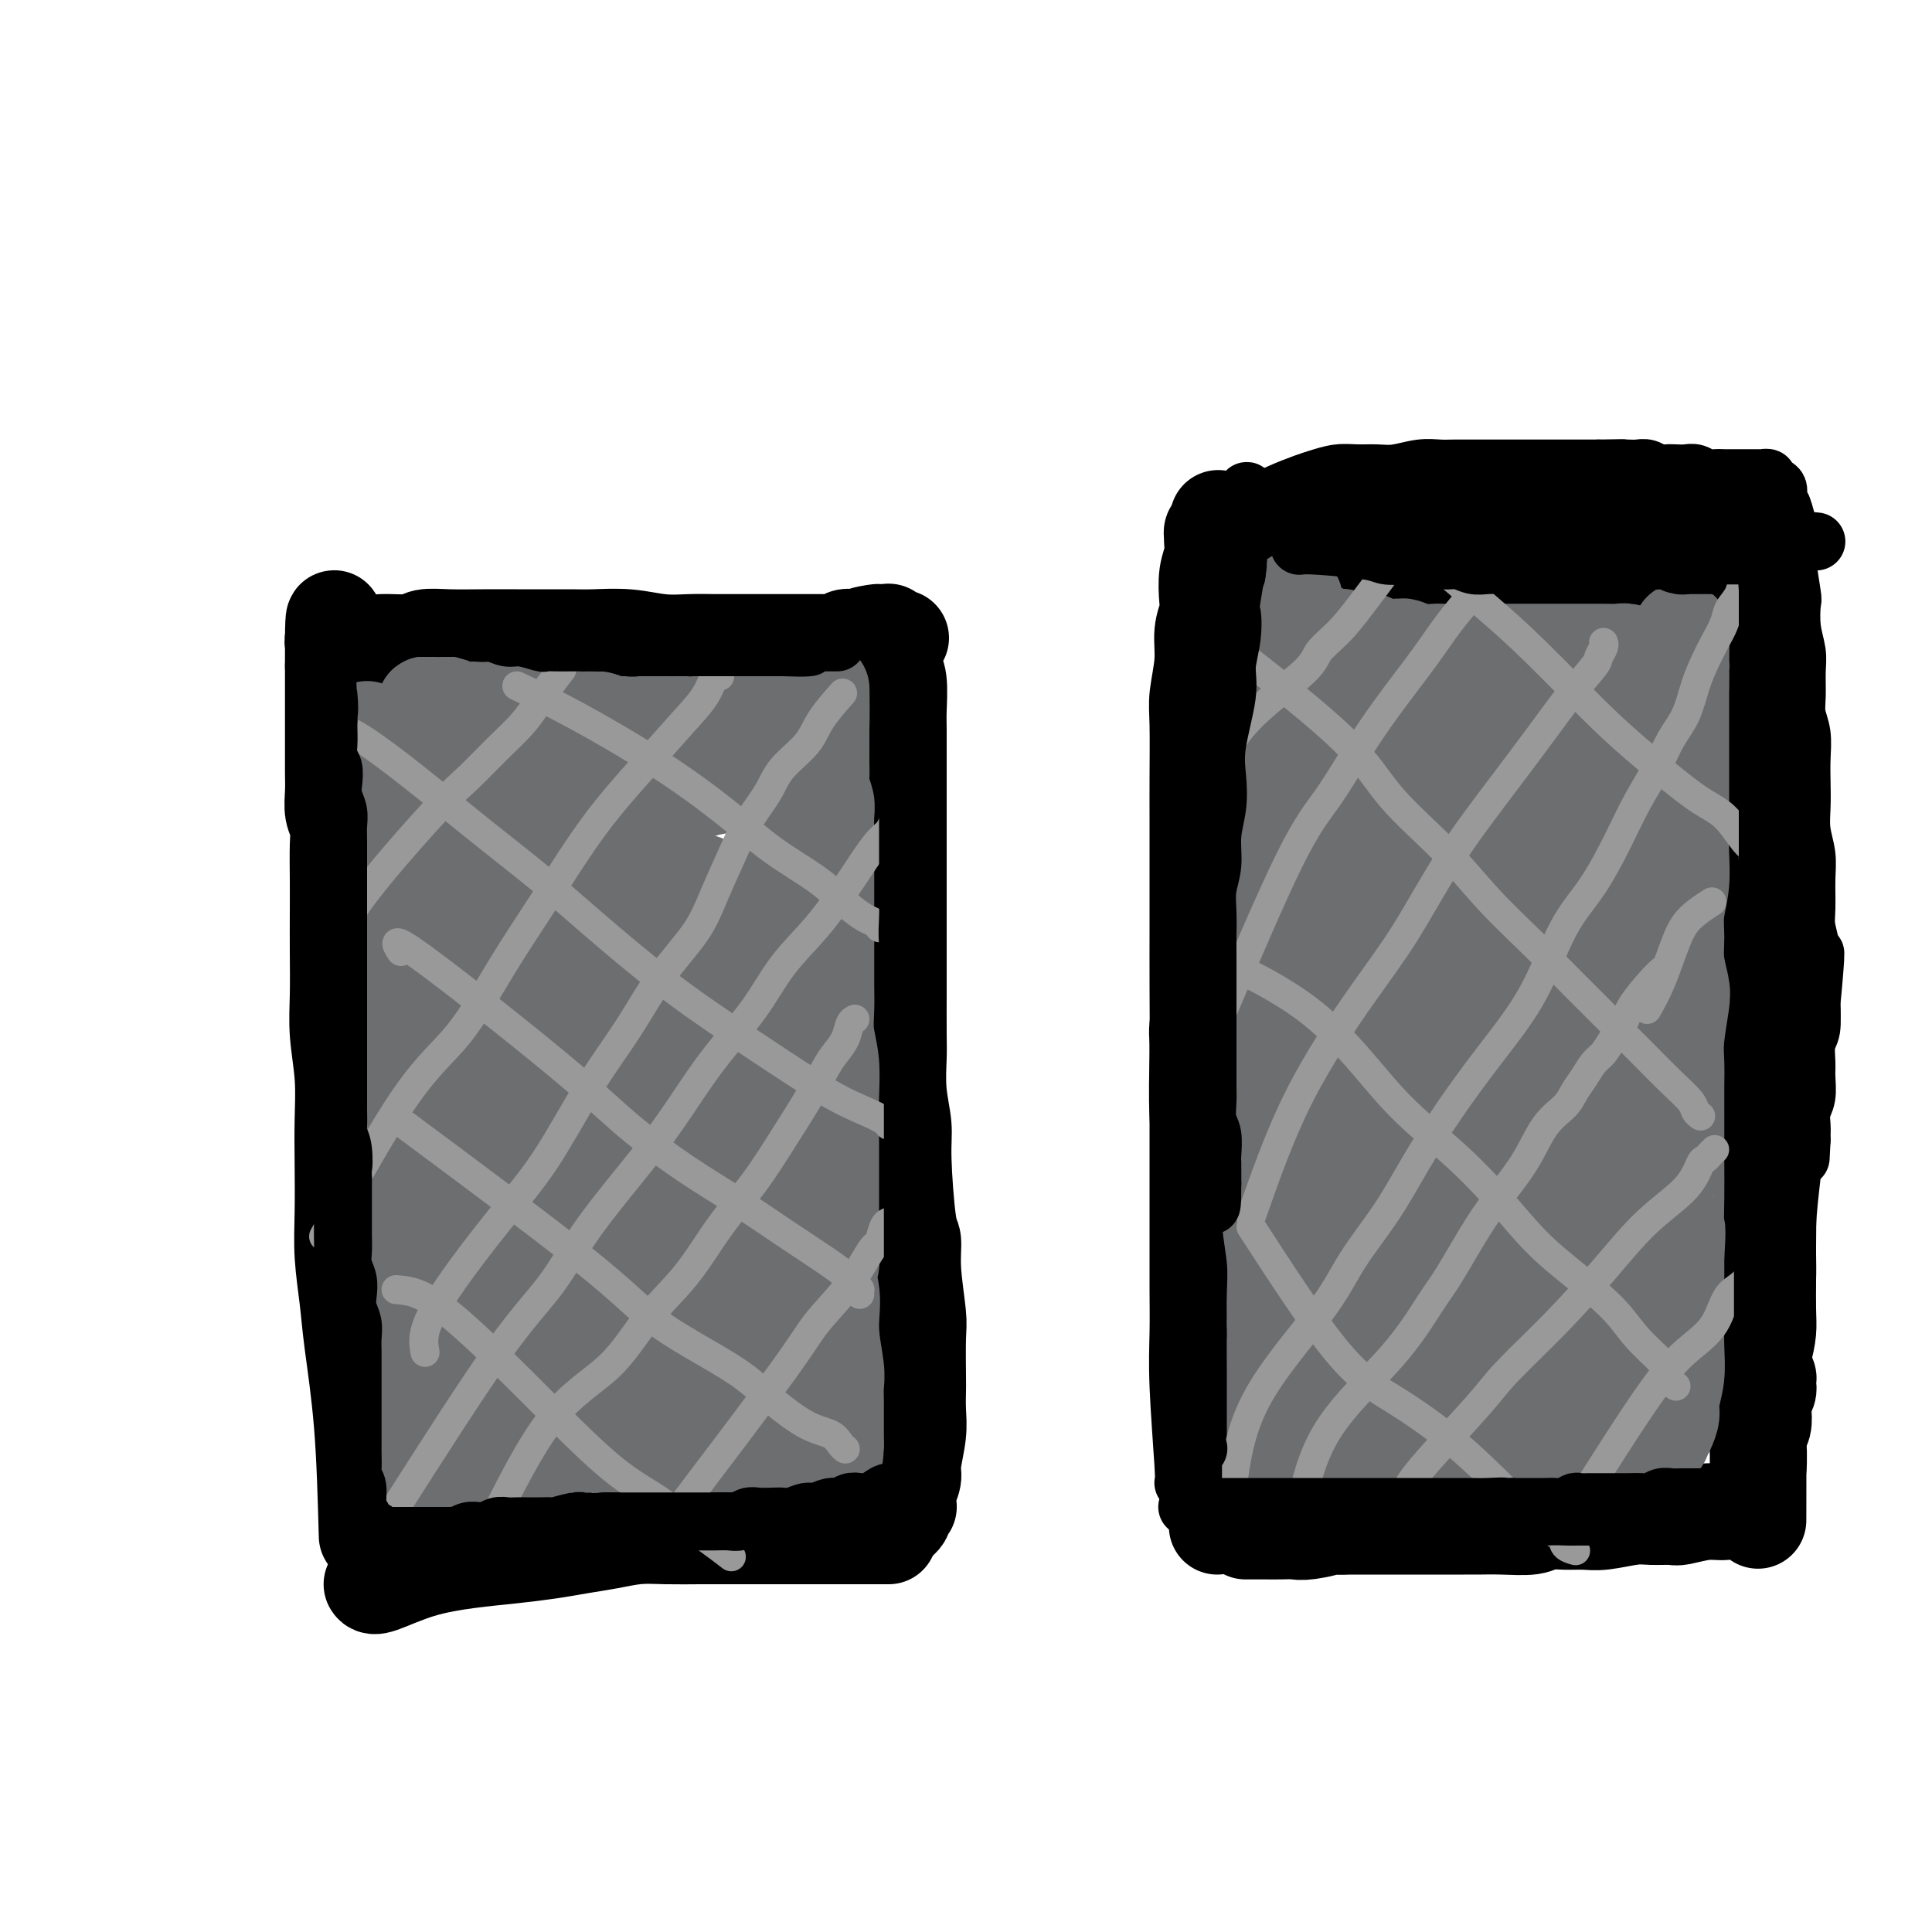 <svg viewBox='0 0 400 400' version='1.1' xmlns='http://www.w3.org/2000/svg' xmlns:xlink='http://www.w3.org/1999/xlink'><g fill='none' stroke='#000000' stroke-width='20' stroke-linecap='round' stroke-linejoin='round'><path d='M76,318c-0.218,-8.011 -0.437,-16.021 -1,-23c-0.563,-6.979 -1.471,-12.926 -2,-17c-0.529,-4.074 -0.678,-6.274 -1,-9c-0.322,-2.726 -0.817,-5.979 -1,-9c-0.183,-3.021 -0.053,-5.811 0,-9c0.053,-3.189 0.028,-6.779 0,-10c-0.028,-3.221 -0.060,-6.074 0,-9c0.060,-2.926 0.212,-5.926 0,-9c-0.212,-3.074 -0.789,-6.224 -1,-9c-0.211,-2.776 -0.057,-5.180 0,-8c0.057,-2.820 0.016,-6.057 0,-9c-0.016,-2.943 -0.008,-5.592 0,-8c0.008,-2.408 0.016,-4.576 0,-7c-0.016,-2.424 -0.057,-5.103 0,-7c0.057,-1.897 0.211,-3.012 0,-4c-0.211,-0.988 -0.789,-1.847 -1,-3c-0.211,-1.153 -0.057,-2.599 0,-4c0.057,-1.401 0.015,-2.759 0,-4c-0.015,-1.241 -0.004,-2.367 0,-4c0.004,-1.633 0.001,-3.775 0,-5c-0.001,-1.225 -0.000,-1.535 0,-2c0.000,-0.465 0.000,-1.085 0,-2c-0.000,-0.915 -0.000,-2.127 0,-3c0.000,-0.873 0.000,-1.409 0,-2c-0.000,-0.591 -0.000,-1.236 0,-2c0.000,-0.764 0.000,-1.647 0,-2c-0.000,-0.353 -0.000,-0.177 0,0'/><path d='M69,138c-0.102,-19.052 0.644,-5.684 1,-1c0.356,4.684 0.322,0.682 1,-1c0.678,-1.682 2.066,-1.043 3,-1c0.934,0.043 1.412,-0.510 2,-1c0.588,-0.490 1.284,-0.916 3,-1c1.716,-0.084 4.451,0.174 6,0c1.549,-0.174 1.914,-0.779 3,-1c1.086,-0.221 2.895,-0.059 5,0c2.105,0.059 4.507,0.016 7,0c2.493,-0.016 5.077,-0.005 7,0c1.923,0.005 3.184,0.005 5,0c1.816,-0.005 4.186,-0.015 6,0c1.814,0.015 3.071,0.057 5,0c1.929,-0.057 4.529,-0.211 7,0c2.471,0.211 4.814,0.789 7,1c2.186,0.211 4.215,0.057 6,0c1.785,-0.057 3.324,-0.015 5,0c1.676,0.015 3.488,0.004 5,0c1.512,-0.004 2.724,-0.001 4,0c1.276,0.001 2.617,0.000 4,0c1.383,-0.000 2.808,-0.000 4,0c1.192,0.000 2.151,0.001 3,0c0.849,-0.001 1.589,-0.004 2,0c0.411,0.004 0.494,0.015 1,0c0.506,-0.015 1.434,-0.057 2,0c0.566,0.057 0.770,0.211 1,0c0.230,-0.211 0.485,-0.788 1,-1c0.515,-0.212 1.290,-0.061 2,0c0.710,0.061 1.355,0.030 2,0'/><path d='M179,132c14.257,0.061 4.398,0.213 1,0c-3.398,-0.213 -0.337,-0.791 1,-1c1.337,-0.209 0.950,-0.050 1,0c0.050,0.050 0.535,-0.010 1,0c0.465,0.010 0.908,0.089 1,0c0.092,-0.089 -0.168,-0.347 0,0c0.168,0.347 0.763,1.300 1,2c0.237,0.700 0.116,1.146 0,2c-0.116,0.854 -0.227,2.116 0,3c0.227,0.884 0.793,1.390 1,3c0.207,1.610 0.055,4.323 0,6c-0.055,1.677 -0.015,2.319 0,4c0.015,1.681 0.004,4.401 0,6c-0.004,1.599 -0.001,2.077 0,4c0.001,1.923 0.000,5.292 0,8c-0.000,2.708 -0.000,4.757 0,7c0.000,2.243 0.000,4.681 0,7c-0.000,2.319 -0.000,4.520 0,7c0.000,2.480 0.000,5.240 0,8'/><path d='M186,198c0.001,10.202 0.004,7.208 0,8c-0.004,0.792 -0.016,5.371 0,8c0.016,2.629 0.060,3.307 0,5c-0.060,1.693 -0.222,4.401 0,7c0.222,2.599 0.829,5.089 1,7c0.171,1.911 -0.094,3.243 0,7c0.094,3.757 0.547,9.939 1,13c0.453,3.061 0.906,3.002 1,4c0.094,0.998 -0.171,3.053 0,6c0.171,2.947 0.778,6.787 1,9c0.222,2.213 0.061,2.799 0,5c-0.061,2.201 -0.020,6.018 0,8c0.020,1.982 0.021,2.130 0,3c-0.021,0.870 -0.062,2.463 0,4c0.062,1.537 0.227,3.017 0,5c-0.227,1.983 -0.846,4.469 -1,6c-0.154,1.531 0.156,2.108 0,3c-0.156,0.892 -0.777,2.099 -1,3c-0.223,0.901 -0.046,1.494 0,2c0.046,0.506 -0.039,0.923 0,1c0.039,0.077 0.203,-0.186 0,0c-0.203,0.186 -0.773,0.821 -1,1c-0.227,0.179 -0.112,-0.096 0,0c0.112,0.096 0.223,0.564 0,1c-0.223,0.436 -0.778,0.839 -1,1c-0.222,0.161 -0.111,0.081 0,0'/><path d='M77,328c0.184,0.285 0.368,0.571 2,0c1.632,-0.571 4.710,-1.998 8,-3c3.290,-1.002 6.790,-1.578 10,-2c3.210,-0.422 6.128,-0.691 9,-1c2.872,-0.309 5.696,-0.657 8,-1c2.304,-0.343 4.086,-0.680 6,-1c1.914,-0.320 3.960,-0.622 6,-1c2.040,-0.378 4.074,-0.833 6,-1c1.926,-0.167 3.746,-0.045 6,0c2.254,0.045 4.943,0.012 7,0c2.057,-0.012 3.481,-0.003 5,0c1.519,0.003 3.133,0.001 5,0c1.867,-0.001 3.985,-0.000 6,0c2.015,0.000 3.925,0.000 6,0c2.075,-0.000 4.314,-0.000 6,0c1.686,0.000 2.820,0.000 4,0c1.180,-0.000 2.407,-0.000 3,0c0.593,0.000 0.551,0.000 1,0c0.449,-0.000 1.390,-0.000 2,0c0.610,0.000 0.889,0.000 1,0c0.111,-0.000 0.056,-0.000 0,0'/><path d='M252,316c-0.301,-9.005 -0.601,-18.009 -1,-25c-0.399,-6.991 -0.895,-11.967 -1,-15c-0.105,-3.033 0.182,-4.121 0,-7c-0.182,-2.879 -0.833,-7.549 -1,-12c-0.167,-4.451 0.152,-8.682 0,-13c-0.152,-4.318 -0.773,-8.723 -1,-13c-0.227,-4.277 -0.061,-8.428 0,-13c0.061,-4.572 0.016,-9.567 0,-14c-0.016,-4.433 -0.004,-8.303 0,-12c0.004,-3.697 0.000,-7.221 0,-11c-0.000,-3.779 0.004,-7.815 0,-11c-0.004,-3.185 -0.016,-5.520 0,-9c0.016,-3.480 0.061,-8.105 0,-11c-0.061,-2.895 -0.226,-4.061 0,-6c0.226,-1.939 0.844,-4.651 1,-7c0.156,-2.349 -0.151,-4.337 0,-6c0.151,-1.663 0.758,-3.002 1,-4c0.242,-0.998 0.118,-1.653 0,-3c-0.118,-1.347 -0.228,-3.384 0,-5c0.228,-1.616 0.796,-2.812 1,-4c0.204,-1.188 0.044,-2.370 0,-3c-0.044,-0.630 0.027,-0.708 0,-1c-0.027,-0.292 -0.150,-0.798 0,-1c0.150,-0.202 0.575,-0.101 1,0'/><path d='M252,110c0.548,-5.259 -0.082,-1.405 0,0c0.082,1.405 0.875,0.362 2,0c1.125,-0.362 2.581,-0.041 4,0c1.419,0.041 2.800,-0.196 4,0c1.200,0.196 2.219,0.825 4,1c1.781,0.175 4.322,-0.105 6,0c1.678,0.105 2.491,0.596 4,1c1.509,0.404 3.713,0.723 6,1c2.287,0.277 4.655,0.512 7,1c2.345,0.488 4.666,1.229 7,2c2.334,0.771 4.679,1.572 7,2c2.321,0.428 4.616,0.481 7,1c2.384,0.519 4.857,1.502 7,2c2.143,0.498 3.956,0.512 6,1c2.044,0.488 4.318,1.451 6,2c1.682,0.549 2.771,0.683 4,1c1.229,0.317 2.599,0.817 4,1c1.401,0.183 2.833,0.049 4,0c1.167,-0.049 2.067,-0.013 3,0c0.933,0.013 1.898,0.005 3,0c1.102,-0.005 2.341,-0.005 3,0c0.659,0.005 0.740,0.015 2,0c1.260,-0.015 3.701,-0.057 5,0c1.299,0.057 1.458,0.211 2,0c0.542,-0.211 1.469,-0.789 2,-1c0.531,-0.211 0.668,-0.057 1,0c0.332,0.057 0.859,0.015 1,0c0.141,-0.015 -0.102,-0.004 0,0c0.102,0.004 0.551,0.002 1,0'/><path d='M364,125c4.181,-0.077 1.134,0.231 0,1c-1.134,0.769 -0.357,1.998 0,3c0.357,1.002 0.292,1.777 0,4c-0.292,2.223 -0.811,5.894 -1,8c-0.189,2.106 -0.048,2.649 0,6c0.048,3.351 0.003,9.512 0,13c-0.003,3.488 0.038,4.304 0,9c-0.038,4.696 -0.154,13.272 0,20c0.154,6.728 0.577,11.608 1,15c0.423,3.392 0.845,5.295 1,10c0.155,4.705 0.041,12.213 0,18c-0.041,5.787 -0.011,9.853 0,14c0.011,4.147 0.002,8.375 0,12c-0.002,3.625 0.003,6.649 0,9c-0.003,2.351 -0.015,4.030 0,6c0.015,1.970 0.057,4.230 0,6c-0.057,1.770 -0.212,3.048 0,4c0.212,0.952 0.790,1.578 1,2c0.210,0.422 0.053,0.641 0,1c-0.053,0.359 -0.000,0.857 0,1c0.000,0.143 -0.051,-0.071 0,0c0.051,0.071 0.206,0.427 0,1c-0.206,0.573 -0.773,1.364 -1,2c-0.227,0.636 -0.112,1.119 0,2c0.112,0.881 0.223,2.160 0,3c-0.223,0.840 -0.778,1.240 -1,2c-0.222,0.760 -0.111,1.880 0,3'/><path d='M364,300c-0.016,27.670 -0.057,9.347 0,3c0.057,-6.347 0.212,-0.716 0,2c-0.212,2.716 -0.791,2.517 -1,3c-0.209,0.483 -0.047,1.649 0,2c0.047,0.351 -0.020,-0.112 0,0c0.020,0.112 0.128,0.800 0,1c-0.128,0.200 -0.493,-0.086 -1,0c-0.507,0.086 -1.155,0.545 -2,1c-0.845,0.455 -1.885,0.907 -3,1c-1.115,0.093 -2.305,-0.172 -4,0c-1.695,0.172 -3.895,0.782 -5,1c-1.105,0.218 -1.113,0.044 -2,0c-0.887,-0.044 -2.652,0.041 -4,0c-1.348,-0.041 -2.280,-0.208 -4,0c-1.720,0.208 -4.229,0.792 -6,1c-1.771,0.208 -2.804,0.042 -4,0c-1.196,-0.042 -2.555,0.041 -4,0c-1.445,-0.041 -2.978,-0.207 -4,0c-1.022,0.207 -1.534,0.788 -3,1c-1.466,0.212 -3.884,0.057 -6,0c-2.116,-0.057 -3.928,-0.015 -5,0c-1.072,0.015 -1.404,0.004 -3,0c-1.596,-0.004 -4.455,-0.001 -6,0c-1.545,0.001 -1.776,0.000 -3,0c-1.224,-0.000 -3.442,-0.000 -5,0c-1.558,0.000 -2.458,0.000 -4,0c-1.542,-0.000 -3.726,-0.000 -5,0c-1.274,0.000 -1.637,0.000 -2,0'/><path d='M278,316c-12.984,0.403 -5.942,-0.088 -4,0c1.942,0.088 -1.214,0.756 -3,1c-1.786,0.244 -2.201,0.065 -3,0c-0.799,-0.065 -1.983,-0.018 -3,0c-1.017,0.018 -1.866,0.005 -3,0c-1.134,-0.005 -2.551,-0.001 -3,0c-0.449,0.001 0.071,0.000 0,0c-0.071,-0.000 -0.735,-0.000 -1,0c-0.265,0.000 -0.133,0.000 0,0'/></g>
<g fill='none' stroke='#6D6E70' stroke-width='20' stroke-linecap='round' stroke-linejoin='round'><path d='M268,124c-0.113,2.950 -0.227,5.900 0,10c0.227,4.100 0.793,9.350 1,13c0.207,3.650 0.054,5.699 0,8c-0.054,2.301 -0.011,4.852 0,7c0.011,2.148 -0.011,3.893 0,6c0.011,2.107 0.056,4.577 0,7c-0.056,2.423 -0.212,4.798 0,7c0.212,2.202 0.793,4.230 1,6c0.207,1.770 0.041,3.282 0,5c-0.041,1.718 0.041,3.642 0,5c-0.041,1.358 -0.207,2.148 0,4c0.207,1.852 0.788,4.764 1,7c0.212,2.236 0.057,3.795 0,5c-0.057,1.205 -0.016,2.054 0,3c0.016,0.946 0.008,1.988 0,3c-0.008,1.012 -0.016,1.993 0,3c0.016,1.007 0.057,2.040 0,3c-0.057,0.960 -0.211,1.849 0,3c0.211,1.151 0.789,2.566 1,4c0.211,1.434 0.057,2.886 0,4c-0.057,1.114 -0.016,1.890 0,3c0.016,1.110 0.008,2.555 0,4'/><path d='M272,244c0.619,19.319 0.166,7.616 0,4c-0.166,-3.616 -0.044,0.854 0,4c0.044,3.146 0.012,4.967 0,6c-0.012,1.033 -0.003,1.278 0,2c0.003,0.722 0.001,1.919 0,3c-0.001,1.081 -0.000,2.044 0,3c0.000,0.956 0.000,1.906 0,3c-0.000,1.094 0.000,2.333 0,3c-0.000,0.667 -0.000,0.763 0,1c0.000,0.237 0.001,0.614 0,1c-0.001,0.386 -0.003,0.780 0,1c0.003,0.220 0.012,0.267 0,0c-0.012,-0.267 -0.046,-0.847 0,-2c0.046,-1.153 0.171,-2.877 0,-5c-0.171,-2.123 -0.637,-4.645 -1,-7c-0.363,-2.355 -0.622,-4.545 -1,-7c-0.378,-2.455 -0.876,-5.177 -1,-8c-0.124,-2.823 0.124,-5.746 0,-9c-0.124,-3.254 -0.622,-6.838 -1,-10c-0.378,-3.162 -0.636,-5.901 -1,-9c-0.364,-3.099 -0.833,-6.559 -1,-10c-0.167,-3.441 -0.031,-6.864 0,-10c0.031,-3.136 -0.043,-5.985 0,-9c0.043,-3.015 0.204,-6.196 0,-9c-0.204,-2.804 -0.773,-5.230 -1,-8c-0.227,-2.770 -0.114,-5.885 0,-9'/><path d='M265,163c-1.018,-18.718 -0.062,-9.514 0,-8c0.062,1.514 -0.768,-4.661 -1,-8c-0.232,-3.339 0.134,-3.840 0,-5c-0.134,-1.160 -0.768,-2.979 -1,-4c-0.232,-1.021 -0.062,-1.244 0,-2c0.062,-0.756 0.016,-2.043 0,-3c-0.016,-0.957 -0.003,-1.583 0,-2c0.003,-0.417 -0.003,-0.625 0,-1c0.003,-0.375 0.015,-0.919 0,-1c-0.015,-0.081 -0.057,0.299 0,1c0.057,0.701 0.211,1.721 0,4c-0.211,2.279 -0.789,5.817 -1,8c-0.211,2.183 -0.057,3.010 0,5c0.057,1.990 0.015,5.142 0,8c-0.015,2.858 -0.004,5.422 0,8c0.004,2.578 -0.000,5.170 0,8c0.000,2.830 0.004,5.898 0,9c-0.004,3.102 -0.015,6.238 0,9c0.015,2.762 0.057,5.148 0,8c-0.057,2.852 -0.211,6.168 0,9c0.211,2.832 0.789,5.179 1,8c0.211,2.821 0.056,6.117 0,9c-0.056,2.883 -0.011,5.353 0,8c0.011,2.647 -0.011,5.469 0,8c0.011,2.531 0.055,4.769 0,7c-0.055,2.231 -0.211,4.454 0,7c0.211,2.546 0.788,5.416 1,8c0.212,2.584 0.061,4.881 0,7c-0.061,2.119 -0.030,4.059 0,6'/><path d='M264,274c0.155,23.186 0.041,9.151 0,5c-0.041,-4.151 -0.011,1.584 0,5c0.011,3.416 0.003,4.515 0,5c-0.003,0.485 -0.001,0.356 0,1c0.001,0.644 0.000,2.061 0,3c-0.000,0.939 -0.000,1.399 0,2c0.000,0.601 0.000,1.342 0,2c-0.000,0.658 -0.001,1.233 0,2c0.001,0.767 0.004,1.726 0,2c-0.004,0.274 -0.014,-0.137 0,0c0.014,0.137 0.052,0.821 0,1c-0.052,0.179 -0.195,-0.148 0,0c0.195,0.148 0.728,0.773 1,1c0.272,0.227 0.284,0.058 1,0c0.716,-0.058 2.135,-0.006 3,0c0.865,0.006 1.176,-0.036 2,0c0.824,0.036 2.162,0.149 3,0c0.838,-0.149 1.177,-0.562 2,-1c0.823,-0.438 2.131,-0.902 3,-1c0.869,-0.098 1.299,0.171 2,0c0.701,-0.171 1.674,-0.782 3,-1c1.326,-0.218 3.004,-0.045 4,0c0.996,0.045 1.308,-0.040 2,0c0.692,0.040 1.763,0.203 3,0c1.237,-0.203 2.639,-0.772 4,-1c1.361,-0.228 2.680,-0.114 4,0'/><path d='M301,299c5.885,-0.845 3.097,-0.959 3,-1c-0.097,-0.041 2.498,-0.011 4,0c1.502,0.011 1.910,0.003 3,0c1.090,-0.003 2.861,-0.001 4,0c1.139,0.001 1.645,0.000 3,0c1.355,-0.000 3.560,-0.000 5,0c1.440,0.000 2.116,0.000 3,0c0.884,-0.000 1.976,-0.000 3,0c1.024,0.000 1.980,0.000 3,0c1.020,-0.000 2.105,-0.000 3,0c0.895,0.000 1.602,0.000 2,0c0.398,-0.000 0.488,-0.000 1,0c0.512,0.000 1.447,0.000 2,0c0.553,-0.000 0.723,-0.000 1,0c0.277,0.000 0.662,0.001 1,0c0.338,-0.001 0.629,-0.005 1,0c0.371,0.005 0.821,0.020 1,0c0.179,-0.020 0.085,-0.076 0,0c-0.085,0.076 -0.163,0.283 0,0c0.163,-0.283 0.565,-1.057 1,-2c0.435,-0.943 0.901,-2.056 1,-3c0.099,-0.944 -0.170,-1.721 0,-3c0.170,-1.279 0.778,-3.061 1,-5c0.222,-1.939 0.060,-4.035 0,-6c-0.060,-1.965 -0.016,-3.798 0,-6c0.016,-2.202 0.005,-4.772 0,-7c-0.005,-2.228 -0.002,-4.114 0,-6'/><path d='M347,260c0.464,-6.966 0.124,-5.380 0,-6c-0.124,-0.620 -0.033,-3.445 0,-6c0.033,-2.555 0.009,-4.840 0,-7c-0.009,-2.160 -0.003,-4.195 0,-6c0.003,-1.805 0.004,-3.379 0,-5c-0.004,-1.621 -0.014,-3.289 0,-5c0.014,-1.711 0.053,-3.464 0,-5c-0.053,-1.536 -0.196,-2.854 0,-5c0.196,-2.146 0.731,-5.121 1,-7c0.269,-1.879 0.272,-2.661 0,-4c-0.272,-1.339 -0.819,-3.236 -1,-5c-0.181,-1.764 0.004,-3.395 0,-5c-0.004,-1.605 -0.197,-3.184 0,-5c0.197,-1.816 0.785,-3.868 1,-6c0.215,-2.132 0.058,-4.345 0,-6c-0.058,-1.655 -0.015,-2.754 0,-4c0.015,-1.246 0.004,-2.641 0,-4c-0.004,-1.359 -0.001,-2.682 0,-4c0.001,-1.318 0.000,-2.632 0,-4c-0.000,-1.368 -0.000,-2.789 0,-4c0.000,-1.211 0.000,-2.212 0,-3c-0.000,-0.788 -0.000,-1.363 0,-2c0.000,-0.637 0.000,-1.337 0,-2c-0.000,-0.663 -0.000,-1.291 0,-2c0.000,-0.709 0.000,-1.499 0,-2c-0.000,-0.501 -0.000,-0.711 0,-1c0.000,-0.289 0.000,-0.655 0,-1c-0.000,-0.345 -0.000,-0.670 0,-1c0.000,-0.330 0.000,-0.666 0,-1c-0.000,-0.334 -0.000,-0.667 0,-1c0.000,-0.333 0.000,-0.667 0,-1'/><path d='M348,140c0.155,-18.499 0.042,-4.747 0,0c-0.042,4.747 -0.014,0.488 0,-1c0.014,-1.488 0.015,-0.207 0,0c-0.015,0.207 -0.046,-0.662 0,-1c0.046,-0.338 0.168,-0.147 0,0c-0.168,0.147 -0.626,0.249 -1,0c-0.374,-0.249 -0.665,-0.850 -1,-1c-0.335,-0.150 -0.712,0.152 -1,0c-0.288,-0.152 -0.485,-0.759 -1,-1c-0.515,-0.241 -1.349,-0.117 -2,0c-0.651,0.117 -1.121,0.228 -2,0c-0.879,-0.228 -2.169,-0.793 -3,-1c-0.831,-0.207 -1.205,-0.055 -2,0c-0.795,0.055 -2.013,0.015 -3,0c-0.987,-0.015 -1.744,-0.004 -3,0c-1.256,0.004 -3.011,0.001 -4,0c-0.989,-0.001 -1.213,-0.000 -2,0c-0.787,0.000 -2.139,0.000 -3,0c-0.861,-0.000 -1.231,-0.000 -2,0c-0.769,0.000 -1.935,0.000 -3,0c-1.065,-0.000 -2.027,-0.000 -3,0c-0.973,0.000 -1.955,0.000 -3,0c-1.045,-0.000 -2.152,-0.000 -3,0c-0.848,0.000 -1.437,0.001 -2,0c-0.563,-0.001 -1.100,-0.004 -2,0c-0.900,0.004 -2.164,0.015 -3,0c-0.836,-0.015 -1.245,-0.056 -2,0c-0.755,0.056 -1.857,0.207 -3,0c-1.143,-0.207 -2.327,-0.774 -3,-1c-0.673,-0.226 -0.837,-0.113 -1,0'/><path d='M290,134c-7.555,-0.171 -2.943,-0.097 -2,0c0.943,0.097 -1.784,0.218 -3,0c-1.216,-0.218 -0.923,-0.776 -1,-1c-0.077,-0.224 -0.525,-0.113 -1,0c-0.475,0.113 -0.978,0.227 -2,0c-1.022,-0.227 -2.564,-0.797 -3,-1c-0.436,-0.203 0.233,-0.040 0,0c-0.233,0.040 -1.369,-0.042 -2,0c-0.631,0.042 -0.756,0.207 -1,0c-0.244,-0.207 -0.605,-0.788 -1,-1c-0.395,-0.212 -0.824,-0.057 -1,0c-0.176,0.057 -0.100,0.015 0,0c0.100,-0.015 0.223,-0.004 0,0c-0.223,0.004 -0.791,0.002 -1,0c-0.209,-0.002 -0.057,-0.004 0,0c0.057,0.004 0.019,0.013 0,0c-0.019,-0.013 -0.018,-0.049 0,1c0.018,1.049 0.055,3.181 0,9c-0.055,5.819 -0.201,15.325 0,24c0.201,8.675 0.748,16.521 1,24c0.252,7.479 0.207,14.593 0,21c-0.207,6.407 -0.578,12.109 -1,17c-0.422,4.891 -0.897,8.971 -1,13c-0.103,4.029 0.164,8.008 0,11c-0.164,2.992 -0.761,4.998 -1,7c-0.239,2.002 -0.119,4.001 0,6'/><path d='M270,264c-0.082,21.420 0.713,8.470 1,4c0.287,-4.470 0.064,-0.460 0,1c-0.064,1.460 0.029,0.370 0,0c-0.029,-0.370 -0.180,-0.019 0,0c0.180,0.019 0.692,-0.294 1,-1c0.308,-0.706 0.411,-1.806 1,-7c0.589,-5.194 1.664,-14.483 2,-20c0.336,-5.517 -0.067,-7.264 0,-12c0.067,-4.736 0.603,-12.463 1,-19c0.397,-6.537 0.656,-11.885 1,-18c0.344,-6.115 0.773,-12.998 1,-19c0.227,-6.002 0.252,-11.122 0,-15c-0.252,-3.878 -0.780,-6.515 -1,-8c-0.220,-1.485 -0.132,-1.819 0,-2c0.132,-0.181 0.309,-0.208 1,3c0.691,3.208 1.897,9.651 3,18c1.103,8.349 2.103,18.605 3,28c0.897,9.395 1.690,17.929 2,25c0.310,7.071 0.138,12.678 0,18c-0.138,5.322 -0.241,10.357 0,14c0.241,3.643 0.826,5.892 1,7c0.174,1.108 -0.062,1.075 0,1c0.062,-0.075 0.423,-0.192 1,-1c0.577,-0.808 1.370,-2.307 2,-7c0.630,-4.693 1.097,-12.581 1,-20c-0.097,-7.419 -0.758,-14.370 -1,-22c-0.242,-7.630 -0.065,-15.939 0,-23c0.065,-7.061 0.019,-12.875 0,-18c-0.019,-5.125 -0.009,-9.563 0,-14'/><path d='M290,157c0.002,-16.789 0.007,-10.260 0,-9c-0.007,1.260 -0.027,-2.747 0,-4c0.027,-1.253 0.099,0.248 0,0c-0.099,-0.248 -0.370,-2.244 0,0c0.370,2.244 1.380,8.729 2,13c0.620,4.271 0.849,6.330 2,12c1.151,5.670 3.223,14.952 5,23c1.777,8.048 3.260,14.864 4,21c0.740,6.136 0.736,11.593 1,16c0.264,4.407 0.796,7.765 1,10c0.204,2.235 0.079,3.348 0,4c-0.079,0.652 -0.111,0.841 0,1c0.111,0.159 0.367,0.286 1,-1c0.633,-1.286 1.644,-3.985 2,-8c0.356,-4.015 0.057,-9.345 0,-16c-0.057,-6.655 0.128,-14.634 0,-21c-0.128,-6.366 -0.570,-11.118 -1,-16c-0.430,-4.882 -0.847,-9.892 -1,-13c-0.153,-3.108 -0.043,-4.312 0,-8c0.043,-3.688 0.017,-9.858 0,-13c-0.017,-3.142 -0.026,-3.255 0,-4c0.026,-0.745 0.088,-2.121 1,0c0.912,2.121 2.674,7.739 4,13c1.326,5.261 2.215,10.166 3,17c0.785,6.834 1.464,15.596 2,22c0.536,6.404 0.928,10.448 1,14c0.072,3.552 -0.177,6.612 0,9c0.177,2.388 0.778,4.104 1,5c0.222,0.896 0.063,0.970 0,1c-0.063,0.030 -0.032,0.015 0,0'/><path d='M318,225c0.725,7.803 0.538,1.812 1,-2c0.462,-3.812 1.574,-5.444 2,-8c0.426,-2.556 0.167,-6.037 0,-9c-0.167,-2.963 -0.241,-5.408 0,-12c0.241,-6.592 0.798,-17.332 1,-22c0.202,-4.668 0.049,-3.265 0,-4c-0.049,-0.735 0.007,-3.609 0,-5c-0.007,-1.391 -0.075,-1.301 0,-1c0.075,0.301 0.293,0.813 1,3c0.707,2.187 1.903,6.050 3,12c1.097,5.950 2.097,13.986 3,20c0.903,6.014 1.710,10.004 2,14c0.290,3.996 0.062,7.996 0,11c-0.062,3.004 0.040,5.011 0,6c-0.040,0.989 -0.223,0.961 0,1c0.223,0.039 0.853,0.147 1,0c0.147,-0.147 -0.188,-0.549 0,-2c0.188,-1.451 0.897,-3.951 1,-9c0.103,-5.049 -0.402,-12.646 -1,-20c-0.598,-7.354 -1.288,-14.466 -2,-20c-0.712,-5.534 -1.445,-9.489 -2,-13c-0.555,-3.511 -0.932,-6.576 -1,-9c-0.068,-2.424 0.174,-4.206 0,-5c-0.174,-0.794 -0.765,-0.601 -1,-1c-0.235,-0.399 -0.116,-1.389 0,-2c0.116,-0.611 0.227,-0.844 0,-1c-0.227,-0.156 -0.792,-0.234 -1,0c-0.208,0.234 -0.059,0.781 0,2c0.059,1.219 0.030,3.109 0,5'/><path d='M325,154c-0.072,1.943 0.247,3.800 1,6c0.753,2.200 1.938,4.743 3,7c1.062,2.257 2.000,4.228 3,6c1.000,1.772 2.062,3.347 3,5c0.938,1.653 1.751,3.385 2,4c0.249,0.615 -0.065,0.112 0,0c0.065,-0.112 0.508,0.166 1,0c0.492,-0.166 1.033,-0.775 1,-3c-0.033,-2.225 -0.639,-6.066 -1,-9c-0.361,-2.934 -0.478,-4.960 -1,-7c-0.522,-2.040 -1.448,-4.094 -2,-6c-0.552,-1.906 -0.731,-3.664 -1,-4c-0.269,-0.336 -0.629,0.749 -1,1c-0.371,0.251 -0.755,-0.332 -1,3c-0.245,3.332 -0.352,10.580 -1,19c-0.648,8.420 -1.836,18.013 -3,27c-1.164,8.987 -2.305,17.368 -3,25c-0.695,7.632 -0.945,14.515 -1,20c-0.055,5.485 0.084,9.571 0,13c-0.084,3.429 -0.391,6.202 0,8c0.391,1.798 1.480,2.622 2,3c0.520,0.378 0.473,0.310 1,0c0.527,-0.310 1.630,-0.862 2,-4c0.370,-3.138 0.008,-8.861 0,-16c-0.008,-7.139 0.337,-15.692 0,-22c-0.337,-6.308 -1.357,-10.369 -2,-14c-0.643,-3.631 -0.910,-6.832 -1,-8c-0.090,-1.168 -0.004,-0.303 0,0c0.004,0.303 -0.076,0.043 0,0c0.076,-0.043 0.307,0.131 1,3c0.693,2.869 1.846,8.435 3,14'/><path d='M330,225c0.951,6.987 1.329,15.955 2,24c0.671,8.045 1.636,15.168 2,21c0.364,5.832 0.127,10.375 0,14c-0.127,3.625 -0.145,6.333 0,8c0.145,1.667 0.453,2.293 0,2c-0.453,-0.293 -1.666,-1.504 -3,-4c-1.334,-2.496 -2.787,-6.277 -4,-11c-1.213,-4.723 -2.184,-10.389 -3,-14c-0.816,-3.611 -1.476,-5.166 -2,-7c-0.524,-1.834 -0.913,-3.946 -1,-5c-0.087,-1.054 0.128,-1.051 0,-1c-0.128,0.051 -0.601,0.149 -1,1c-0.399,0.851 -0.726,2.455 -1,5c-0.274,2.545 -0.494,6.029 -1,9c-0.506,2.971 -1.297,5.427 -2,8c-0.703,2.573 -1.319,5.263 -2,7c-0.681,1.737 -1.428,2.521 -2,3c-0.572,0.479 -0.969,0.653 -1,1c-0.031,0.347 0.303,0.867 0,0c-0.303,-0.867 -1.243,-3.122 -2,-6c-0.757,-2.878 -1.329,-6.379 -2,-10c-0.671,-3.621 -1.440,-7.361 -2,-10c-0.560,-2.639 -0.912,-4.176 -1,-5c-0.088,-0.824 0.089,-0.934 0,-1c-0.089,-0.066 -0.443,-0.089 -1,1c-0.557,1.089 -1.318,3.289 -2,5c-0.682,1.711 -1.286,2.933 -2,6c-0.714,3.067 -1.538,7.980 -2,11c-0.462,3.020 -0.560,4.149 -1,6c-0.440,1.851 -1.220,4.426 -2,7'/><path d='M294,290c-1.575,5.502 -0.513,1.755 0,1c0.513,-0.755 0.477,1.480 0,0c-0.477,-1.480 -1.393,-6.675 -2,-10c-0.607,-3.325 -0.903,-4.781 -1,-7c-0.097,-2.219 0.005,-5.201 0,-7c-0.005,-1.799 -0.118,-2.415 0,-3c0.118,-0.585 0.467,-1.139 0,-1c-0.467,0.139 -1.750,0.972 -3,2c-1.250,1.028 -2.468,2.250 -4,4c-1.532,1.750 -3.378,4.028 -5,6c-1.622,1.972 -3.019,3.640 -4,5c-0.981,1.360 -1.545,2.413 -2,3c-0.455,0.587 -0.802,0.709 -1,1c-0.198,0.291 -0.246,0.751 0,1c0.246,0.249 0.785,0.287 2,0c1.215,-0.287 3.107,-0.898 5,-2c1.893,-1.102 3.788,-2.696 6,-4c2.212,-1.304 4.743,-2.317 7,-3c2.257,-0.683 4.241,-1.037 6,-1c1.759,0.037 3.295,0.463 4,2c0.705,1.537 0.580,4.185 0,6c-0.580,1.815 -1.614,2.798 -3,4c-1.386,1.202 -3.124,2.624 -5,4c-1.876,1.376 -3.890,2.706 -6,4c-2.110,1.294 -4.317,2.553 -6,3c-1.683,0.447 -2.843,0.081 -4,0c-1.157,-0.081 -2.310,0.123 -3,0c-0.690,-0.123 -0.917,-0.571 -1,-1c-0.083,-0.429 -0.024,-0.837 0,-1c0.024,-0.163 0.012,-0.082 0,0'/><path d='M76,151c0.099,0.554 0.197,1.108 1,3c0.803,1.892 2.310,5.121 3,9c0.690,3.879 0.563,8.409 1,12c0.437,3.591 1.438,6.244 2,9c0.562,2.756 0.687,5.617 1,8c0.313,2.383 0.816,4.289 1,7c0.184,2.711 0.049,6.225 0,9c-0.049,2.775 -0.013,4.809 0,7c0.013,2.191 0.002,4.539 0,7c-0.002,2.461 0.003,5.035 0,7c-0.003,1.965 -0.015,3.320 0,5c0.015,1.680 0.057,3.685 0,6c-0.057,2.315 -0.211,4.939 0,7c0.211,2.061 0.789,3.557 1,6c0.211,2.443 0.057,5.831 0,8c-0.057,2.169 -0.015,3.117 0,5c0.015,1.883 0.004,4.699 0,7c-0.004,2.301 -0.002,4.085 0,6c0.002,1.915 0.003,3.961 0,6c-0.003,2.039 -0.011,4.072 0,6c0.011,1.928 0.041,3.750 0,6c-0.041,2.250 -0.155,4.929 0,7c0.155,2.071 0.577,3.536 1,5'/><path d='M91,303c-0.241,-0.053 -0.483,-0.105 0,0c0.483,0.105 1.689,0.368 3,0c1.311,-0.368 2.725,-1.365 4,-2c1.275,-0.635 2.410,-0.906 4,-1c1.590,-0.094 3.633,-0.011 5,0c1.367,0.011 2.057,-0.050 3,0c0.943,0.050 2.137,0.209 3,0c0.863,-0.209 1.394,-0.788 2,-1c0.606,-0.212 1.288,-0.057 2,0c0.712,0.057 1.454,0.015 2,0c0.546,-0.015 0.895,-0.004 2,0c1.105,0.004 2.968,0.001 4,0c1.032,-0.001 1.235,-0.000 2,0c0.765,0.000 2.092,0.000 3,0c0.908,-0.000 1.398,-0.000 2,0c0.602,0.000 1.316,0.000 2,0c0.684,-0.000 1.338,-0.000 2,0c0.662,0.000 1.332,0.000 2,0c0.668,-0.000 1.334,-0.000 2,0'/><path d='M140,299c7.771,-0.619 2.698,-0.166 1,0c-1.698,0.166 -0.021,0.044 1,0c1.021,-0.044 1.387,-0.012 2,0c0.613,0.012 1.473,0.003 2,0c0.527,-0.003 0.721,-0.001 1,0c0.279,0.001 0.643,0.000 1,0c0.357,-0.000 0.707,-0.000 1,0c0.293,0.000 0.530,0.000 1,0c0.470,-0.000 1.173,-0.000 2,0c0.827,0.000 1.780,0.000 2,0c0.220,-0.000 -0.291,-0.000 0,0c0.291,0.000 1.383,0.000 2,0c0.617,-0.000 0.757,-0.000 1,0c0.243,0.000 0.587,0.001 1,0c0.413,-0.001 0.894,-0.004 1,0c0.106,0.004 -0.165,0.016 0,0c0.165,-0.016 0.765,-0.060 1,0c0.235,0.060 0.105,0.224 0,0c-0.105,-0.224 -0.184,-0.837 0,-1c0.184,-0.163 0.630,0.122 1,0c0.370,-0.122 0.663,-0.653 1,-1c0.337,-0.347 0.716,-0.511 1,-1c0.284,-0.489 0.471,-1.304 1,-2c0.529,-0.696 1.399,-1.274 2,-2c0.601,-0.726 0.935,-1.600 1,-2c0.065,-0.400 -0.137,-0.325 0,-1c0.137,-0.675 0.614,-2.098 1,-3c0.386,-0.902 0.681,-1.281 1,-2c0.319,-0.719 0.663,-1.777 1,-3c0.337,-1.223 0.669,-2.612 1,-4'/><path d='M171,277c1.697,-3.724 0.441,-2.033 0,-2c-0.441,0.033 -0.066,-1.592 0,-4c0.066,-2.408 -0.179,-5.599 0,-7c0.179,-1.401 0.780,-1.012 1,-2c0.220,-0.988 0.059,-3.351 0,-5c-0.059,-1.649 -0.016,-2.583 0,-4c0.016,-1.417 0.004,-3.317 0,-5c-0.004,-1.683 -0.000,-3.148 0,-5c0.000,-1.852 -0.004,-4.091 0,-6c0.004,-1.909 0.015,-3.489 0,-5c-0.015,-1.511 -0.057,-2.952 0,-5c0.057,-2.048 0.211,-4.704 0,-7c-0.211,-2.296 -0.789,-4.233 -1,-6c-0.211,-1.767 -0.057,-3.365 0,-5c0.057,-1.635 0.015,-3.308 0,-5c-0.015,-1.692 -0.004,-3.404 0,-5c0.004,-1.596 0.001,-3.078 0,-5c-0.001,-1.922 -0.000,-4.284 0,-6c0.000,-1.716 -0.000,-2.784 0,-4c0.000,-1.216 0.001,-2.579 0,-4c-0.001,-1.421 -0.004,-2.898 0,-4c0.004,-1.102 0.015,-1.827 0,-3c-0.015,-1.173 -0.057,-2.794 0,-4c0.057,-1.206 0.211,-1.997 0,-3c-0.211,-1.003 -0.789,-2.218 -1,-3c-0.211,-0.782 -0.057,-1.130 0,-2c0.057,-0.870 0.015,-2.261 0,-3c-0.015,-0.739 -0.004,-0.827 0,-1c0.004,-0.173 0.001,-0.431 0,-1c-0.001,-0.569 -0.000,-1.448 0,-2c0.000,-0.552 0.000,-0.776 0,-1'/><path d='M170,153c-0.095,-19.571 0.167,-6.497 0,-2c-0.167,4.497 -0.763,0.417 -1,-1c-0.237,-1.417 -0.115,-0.170 0,0c0.115,0.170 0.224,-0.738 0,-1c-0.224,-0.262 -0.780,0.122 -1,0c-0.220,-0.122 -0.103,-0.751 0,-1c0.103,-0.249 0.193,-0.119 0,0c-0.193,0.119 -0.670,0.227 -1,0c-0.330,-0.227 -0.512,-0.789 -1,-1c-0.488,-0.211 -1.282,-0.071 -2,0c-0.718,0.071 -1.361,0.072 -2,0c-0.639,-0.072 -1.274,-0.216 -2,0c-0.726,0.216 -1.545,0.794 -2,1c-0.455,0.206 -0.548,0.040 -1,0c-0.452,-0.040 -1.265,0.046 -2,0c-0.735,-0.046 -1.394,-0.222 -2,0c-0.606,0.222 -1.159,0.844 -2,1c-0.841,0.156 -1.968,-0.154 -3,0c-1.032,0.154 -1.967,0.773 -3,1c-1.033,0.227 -2.162,0.061 -3,0c-0.838,-0.061 -1.383,-0.016 -2,0c-0.617,0.016 -1.306,0.004 -2,0c-0.694,-0.004 -1.392,-0.000 -2,0c-0.608,0.000 -1.124,-0.004 -2,0c-0.876,0.004 -2.110,0.015 -3,0c-0.890,-0.015 -1.435,-0.056 -2,0c-0.565,0.056 -1.149,0.208 -2,0c-0.851,-0.208 -1.970,-0.777 -3,-1c-1.030,-0.223 -1.969,-0.098 -3,0c-1.031,0.098 -2.152,0.171 -3,0c-0.848,-0.171 -1.424,-0.585 -2,-1'/><path d='M116,148c-5.027,-0.326 -3.094,-0.140 -3,0c0.094,0.140 -1.650,0.234 -3,0c-1.350,-0.234 -2.305,-0.795 -3,-1c-0.695,-0.205 -1.130,-0.054 -2,0c-0.870,0.054 -2.173,0.011 -3,0c-0.827,-0.011 -1.176,0.011 -2,0c-0.824,-0.011 -2.122,-0.056 -3,0c-0.878,0.056 -1.335,0.211 -2,0c-0.665,-0.211 -1.536,-0.788 -2,-1c-0.464,-0.212 -0.521,-0.058 -1,0c-0.479,0.058 -1.381,0.022 -2,0c-0.619,-0.022 -0.954,-0.028 -1,0c-0.046,0.028 0.199,0.092 0,0c-0.199,-0.092 -0.841,-0.340 -1,0c-0.159,0.340 0.167,1.268 0,2c-0.167,0.732 -0.826,1.269 -1,3c-0.174,1.731 0.139,4.658 0,8c-0.139,3.342 -0.729,7.101 -1,13c-0.271,5.899 -0.222,13.938 0,21c0.222,7.062 0.616,13.145 1,19c0.384,5.855 0.758,11.481 1,17c0.242,5.519 0.352,10.933 1,18c0.648,7.067 1.834,15.789 3,23c1.166,7.211 2.312,12.910 3,18c0.688,5.090 0.916,9.571 1,13c0.084,3.429 0.023,5.808 0,7c-0.023,1.192 -0.006,1.198 0,1c0.006,-0.198 0.003,-0.599 0,-1'/><path d='M96,308c1.296,8.504 1.037,-0.737 1,-5c-0.037,-4.263 0.148,-3.549 0,-8c-0.148,-4.451 -0.629,-14.067 -1,-22c-0.371,-7.933 -0.631,-14.183 -1,-21c-0.369,-6.817 -0.846,-14.202 -1,-21c-0.154,-6.798 0.015,-13.010 0,-18c-0.015,-4.990 -0.215,-8.759 0,-12c0.215,-3.241 0.846,-5.954 1,-9c0.154,-3.046 -0.169,-6.425 0,-9c0.169,-2.575 0.831,-4.348 1,-6c0.169,-1.652 -0.155,-3.185 0,-4c0.155,-0.815 0.791,-0.914 1,-1c0.209,-0.086 -0.007,-0.159 0,0c0.007,0.159 0.236,0.548 1,4c0.764,3.452 2.061,9.965 3,18c0.939,8.035 1.519,17.593 2,26c0.481,8.407 0.861,15.663 1,22c0.139,6.337 0.037,11.754 0,16c-0.037,4.246 -0.007,7.320 0,10c0.007,2.680 -0.008,4.965 0,6c0.008,1.035 0.040,0.819 0,1c-0.040,0.181 -0.153,0.760 0,1c0.153,0.240 0.573,0.143 1,-1c0.427,-1.143 0.860,-3.331 1,-8c0.140,-4.669 -0.013,-11.820 0,-19c0.013,-7.180 0.193,-14.390 0,-21c-0.193,-6.610 -0.759,-12.619 -1,-18c-0.241,-5.381 -0.157,-10.133 0,-15c0.157,-4.867 0.389,-9.849 1,-14c0.611,-4.151 1.603,-7.472 2,-10c0.397,-2.528 0.198,-4.264 0,-6'/><path d='M108,164c0.626,-16.990 0.191,-4.464 0,0c-0.191,4.464 -0.139,0.866 0,3c0.139,2.134 0.363,9.998 1,22c0.637,12.002 1.686,28.141 2,36c0.314,7.859 -0.108,7.439 0,11c0.108,3.561 0.747,11.103 1,17c0.253,5.897 0.120,10.147 0,13c-0.120,2.853 -0.228,4.307 0,5c0.228,0.693 0.792,0.625 1,1c0.208,0.375 0.060,1.193 0,-1c-0.060,-2.193 -0.031,-7.397 0,-13c0.031,-5.603 0.064,-11.607 0,-19c-0.064,-7.393 -0.223,-16.177 0,-23c0.223,-6.823 0.830,-11.684 1,-16c0.170,-4.316 -0.096,-8.086 0,-11c0.096,-2.914 0.555,-4.973 1,-6c0.445,-1.027 0.877,-1.022 1,-1c0.123,0.022 -0.062,0.061 0,0c0.062,-0.061 0.370,-0.221 1,1c0.630,1.221 1.582,3.822 3,14c1.418,10.178 3.301,27.932 4,38c0.699,10.068 0.213,12.451 0,17c-0.213,4.549 -0.153,11.264 0,16c0.153,4.736 0.398,7.493 1,9c0.602,1.507 1.559,1.766 2,2c0.441,0.234 0.364,0.444 1,0c0.636,-0.444 1.985,-1.542 3,-5c1.015,-3.458 1.696,-9.277 2,-17c0.304,-7.723 0.230,-17.349 0,-26c-0.230,-8.651 -0.615,-16.325 -1,-24'/><path d='M132,207c-0.155,-11.018 -0.042,-13.563 0,-17c0.042,-3.437 0.012,-7.767 0,-10c-0.012,-2.233 -0.006,-2.368 0,-2c0.006,0.368 0.012,1.238 0,1c-0.012,-0.238 -0.042,-1.583 1,4c1.042,5.583 3.155,18.096 5,29c1.845,10.904 3.423,20.200 5,28c1.577,7.800 3.154,14.105 4,19c0.846,4.895 0.960,8.378 1,11c0.040,2.622 0.008,4.381 0,5c-0.008,0.619 0.010,0.097 0,0c-0.010,-0.097 -0.049,0.229 0,0c0.049,-0.229 0.185,-1.014 0,-4c-0.185,-2.986 -0.692,-8.172 -1,-15c-0.308,-6.828 -0.418,-15.298 -1,-22c-0.582,-6.702 -1.635,-11.635 -2,-16c-0.365,-4.365 -0.042,-8.161 0,-12c0.042,-3.839 -0.197,-7.720 0,-11c0.197,-3.280 0.831,-5.960 1,-8c0.169,-2.040 -0.128,-3.442 0,-4c0.128,-0.558 0.679,-0.272 1,0c0.321,0.272 0.412,0.531 1,3c0.588,2.469 1.673,7.148 3,14c1.327,6.852 2.895,15.877 4,23c1.105,7.123 1.745,12.342 2,17c0.255,4.658 0.123,8.753 0,12c-0.123,3.247 -0.237,5.646 0,7c0.237,1.354 0.827,1.662 1,2c0.173,0.338 -0.069,0.706 0,1c0.069,0.294 0.448,0.512 1,0c0.552,-0.512 1.276,-1.756 2,-3'/><path d='M160,259c0.891,-0.890 1.618,-1.615 2,-3c0.382,-1.385 0.418,-3.431 1,-6c0.582,-2.569 1.709,-5.663 2,-7c0.291,-1.337 -0.252,-0.917 0,0c0.252,0.917 1.301,2.332 2,5c0.699,2.668 1.049,6.590 2,10c0.951,3.410 2.504,6.308 3,9c0.496,2.692 -0.063,5.180 0,8c0.063,2.820 0.749,5.974 1,8c0.251,2.026 0.067,2.925 0,4c-0.067,1.075 -0.018,2.325 0,3c0.018,0.675 0.005,0.776 0,1c-0.005,0.224 -0.001,0.570 0,1c0.001,0.430 0.000,0.942 0,1c-0.000,0.058 -0.000,-0.338 0,0c0.000,0.338 0.000,1.410 0,2c-0.000,0.590 -0.000,0.698 0,1c0.000,0.302 0.000,0.798 0,1c-0.000,0.202 -0.000,0.110 0,0c0.000,-0.110 0.000,-0.240 0,0c-0.000,0.240 -0.000,0.849 0,1c0.000,0.151 0.000,-0.155 0,0c-0.000,0.155 -0.000,0.773 0,1c0.000,0.227 0.000,0.065 0,0c-0.000,-0.065 -0.000,-0.032 0,0'/><path d='M173,299c-0.104,5.177 -0.863,2.120 -1,1c-0.137,-1.120 0.348,-0.301 0,0c-0.348,0.301 -1.528,0.086 -2,0c-0.472,-0.086 -0.236,-0.043 0,0'/><path d='M165,280c-0.128,-0.121 -0.256,-0.243 0,0c0.256,0.243 0.897,0.850 -5,1c-5.897,0.150 -18.330,-0.156 -24,0c-5.670,0.156 -4.575,0.774 -5,1c-0.425,0.226 -2.369,0.061 -4,0c-1.631,-0.061 -2.950,-0.016 -4,0c-1.050,0.016 -1.830,0.004 -3,0c-1.170,-0.004 -2.729,-0.001 -4,0c-1.271,0.001 -2.253,-0.001 -3,0c-0.747,0.001 -1.257,0.004 -2,0c-0.743,-0.004 -1.717,-0.015 -2,0c-0.283,0.015 0.125,0.057 0,0c-0.125,-0.057 -0.782,-0.211 -1,0c-0.218,0.211 0.002,0.788 0,1c-0.002,0.212 -0.228,0.061 -1,0c-0.772,-0.061 -2.091,-0.030 -3,0c-0.909,0.030 -1.409,0.061 -2,0c-0.591,-0.061 -1.271,-0.212 -2,0c-0.729,0.212 -1.505,0.789 -2,1c-0.495,0.211 -0.710,0.057 -1,0c-0.290,-0.057 -0.654,-0.016 0,0c0.654,0.016 2.327,0.008 4,0'/><path d='M101,284c2.181,-0.130 5.632,-0.454 9,-1c3.368,-0.546 6.652,-1.315 10,-2c3.348,-0.685 6.759,-1.287 10,-2c3.241,-0.713 6.311,-1.538 9,-2c2.689,-0.462 4.997,-0.560 7,-1c2.003,-0.440 3.702,-1.221 5,-2c1.298,-0.779 2.197,-1.556 3,-2c0.803,-0.444 1.510,-0.554 2,-1c0.490,-0.446 0.761,-1.227 1,-2c0.239,-0.773 0.445,-1.538 1,-3c0.555,-1.462 1.459,-3.621 2,-6c0.541,-2.379 0.720,-4.978 1,-8c0.280,-3.022 0.660,-6.465 1,-10c0.340,-3.535 0.641,-7.160 1,-12c0.359,-4.840 0.776,-10.893 1,-16c0.224,-5.107 0.253,-9.268 0,-13c-0.253,-3.732 -0.789,-7.036 -1,-10c-0.211,-2.964 -0.098,-5.588 0,-8c0.098,-2.412 0.181,-4.614 0,-6c-0.181,-1.386 -0.626,-1.958 -1,-3c-0.374,-1.042 -0.677,-2.556 -1,-4c-0.323,-1.444 -0.664,-2.818 -1,-4c-0.336,-1.182 -0.666,-2.170 -1,-3c-0.334,-0.830 -0.672,-1.501 -1,-2c-0.328,-0.499 -0.645,-0.824 -1,-1c-0.355,-0.176 -0.750,-0.201 -1,0c-0.250,0.201 -0.357,0.629 -1,1c-0.643,0.371 -1.821,0.686 -3,1'/><path d='M152,162c-1.794,0.496 -3.779,0.736 -5,1c-1.221,0.264 -1.680,0.551 -4,1c-2.320,0.449 -6.503,1.060 -8,1c-1.497,-0.060 -0.307,-0.789 -1,-1c-0.693,-0.211 -3.267,0.097 -5,0c-1.733,-0.097 -2.625,-0.600 -4,-1c-1.375,-0.400 -3.234,-0.695 -5,-1c-1.766,-0.305 -3.440,-0.618 -5,-1c-1.560,-0.382 -3.007,-0.834 -4,-1c-0.993,-0.166 -1.530,-0.045 -2,0c-0.470,0.045 -0.871,0.015 -1,0c-0.129,-0.015 0.015,-0.015 0,0c-0.015,0.015 -0.188,0.045 0,0c0.188,-0.045 0.736,-0.166 2,0c1.264,0.166 3.244,0.619 5,1c1.756,0.381 3.290,0.691 5,1c1.710,0.309 3.597,0.619 6,1c2.403,0.381 5.320,0.834 7,1c1.680,0.166 2.121,0.045 3,0c0.879,-0.045 2.197,-0.012 3,0c0.803,0.012 1.091,0.004 1,0c-0.091,-0.004 -0.562,-0.005 -1,0c-0.438,0.005 -0.844,0.015 -2,0c-1.156,-0.015 -3.062,-0.057 -5,0c-1.938,0.057 -3.908,0.212 -7,0c-3.092,-0.212 -7.305,-0.789 -10,-1c-2.695,-0.211 -3.871,-0.054 -6,0c-2.129,0.054 -5.210,0.004 -7,0c-1.790,-0.004 -2.290,0.037 -3,0c-0.710,-0.037 -1.632,-0.154 -2,0c-0.368,0.154 -0.184,0.577 0,1'/><path d='M97,164c-6.506,0.067 -1.773,0.236 0,1c1.773,0.764 0.584,2.125 0,3c-0.584,0.875 -0.564,1.265 0,3c0.564,1.735 1.672,4.816 2,8c0.328,3.184 -0.122,6.473 0,10c0.122,3.527 0.817,7.293 1,10c0.183,2.707 -0.146,4.354 0,7c0.146,2.646 0.767,6.292 1,10c0.233,3.708 0.077,7.477 0,11c-0.077,3.523 -0.077,6.801 0,10c0.077,3.199 0.231,6.320 0,10c-0.231,3.680 -0.847,7.919 -1,11c-0.153,3.081 0.155,5.003 0,7c-0.155,1.997 -0.775,4.070 -1,6c-0.225,1.930 -0.057,3.717 0,5c0.057,1.283 0.001,2.062 0,4c-0.001,1.938 0.052,5.034 0,7c-0.052,1.966 -0.210,2.802 0,4c0.210,1.198 0.788,2.759 1,4c0.212,1.241 0.057,2.164 0,3c-0.057,0.836 -0.016,1.587 0,2c0.016,0.413 0.007,0.490 0,1c-0.007,0.510 -0.013,1.454 0,2c0.013,0.546 0.045,0.693 0,1c-0.045,0.307 -0.166,0.775 0,1c0.166,0.225 0.619,0.207 1,0c0.381,-0.207 0.691,-0.604 1,-1'/><path d='M102,304c0.821,1.771 1.375,-0.300 2,-1c0.625,-0.700 1.322,-0.029 2,0c0.678,0.029 1.336,-0.585 2,-1c0.664,-0.415 1.332,-0.632 2,-1c0.668,-0.368 1.334,-0.887 2,-1c0.666,-0.113 1.332,0.180 2,0c0.668,-0.180 1.337,-0.833 2,-1c0.663,-0.167 1.319,0.151 2,0c0.681,-0.151 1.385,-0.772 2,-1c0.615,-0.228 1.140,-0.065 2,0c0.860,0.065 2.054,0.031 3,0c0.946,-0.031 1.643,-0.061 2,0c0.357,0.061 0.375,0.212 1,0c0.625,-0.212 1.858,-0.789 3,-1c1.142,-0.211 2.193,-0.057 3,0c0.807,0.057 1.371,0.015 2,0c0.629,-0.015 1.324,-0.005 2,0c0.676,0.005 1.332,0.005 2,0c0.668,-0.005 1.346,-0.015 2,0c0.654,0.015 1.283,0.057 2,0c0.717,-0.057 1.522,-0.211 2,0c0.478,0.211 0.629,0.788 2,1c1.371,0.212 3.963,0.061 5,0c1.037,-0.061 0.518,-0.030 0,0'/></g>
<g fill='none' stroke='#000000' stroke-width='20' stroke-linecap='round' stroke-linejoin='round'><path d='M285,108c-0.049,0.423 -0.098,0.845 2,1c2.098,0.155 6.343,0.041 8,0c1.657,-0.041 0.727,-0.011 1,0c0.273,0.011 1.750,0.003 3,0c1.250,-0.003 2.274,-0.001 3,0c0.726,0.001 1.153,0.000 2,0c0.847,-0.000 2.114,-0.000 3,0c0.886,0.000 1.392,0.000 2,0c0.608,-0.000 1.318,-0.000 2,0c0.682,0.000 1.338,0.000 2,0c0.662,-0.000 1.332,-0.000 2,0c0.668,0.000 1.334,0.000 2,0c0.666,-0.000 1.333,-0.000 2,0c0.667,0.000 1.333,0.000 2,0c0.667,-0.000 1.333,-0.000 2,0'/><path d='M323,109c6.073,0.154 2.257,0.040 1,0c-1.257,-0.040 0.045,-0.007 1,0c0.955,0.007 1.564,-0.012 2,0c0.436,0.012 0.698,0.056 1,0c0.302,-0.056 0.644,-0.211 1,0c0.356,0.211 0.725,0.789 1,1c0.275,0.211 0.455,0.057 1,0c0.545,-0.057 1.455,-0.016 2,0c0.545,0.016 0.724,0.008 1,0c0.276,-0.008 0.650,-0.016 1,0c0.350,0.016 0.675,0.056 1,0c0.325,-0.056 0.650,-0.207 1,0c0.350,0.207 0.724,0.774 1,1c0.276,0.226 0.455,0.113 1,0c0.545,-0.113 1.456,-0.226 2,0c0.544,0.226 0.722,0.792 1,1c0.278,0.208 0.656,0.060 1,0c0.344,-0.060 0.655,-0.030 1,0c0.345,0.030 0.723,0.061 1,0c0.277,-0.061 0.454,-0.212 1,0c0.546,0.212 1.460,0.789 2,1c0.540,0.211 0.707,0.056 1,0c0.293,-0.056 0.712,-0.015 1,0c0.288,0.015 0.444,0.003 1,0c0.556,-0.003 1.512,0.003 2,0c0.488,-0.003 0.506,-0.015 1,0c0.494,0.015 1.462,0.055 2,0c0.538,-0.055 0.645,-0.207 1,0c0.355,0.207 0.959,0.773 2,1c1.041,0.227 2.521,0.113 4,0'/><path d='M363,114c6.667,0.833 3.333,0.417 0,0'/></g>
<g fill='none' stroke='#999999' stroke-width='6' stroke-linecap='round' stroke-linejoin='round'><path d='M255,309c0.806,-6.261 1.613,-12.522 5,-19c3.387,-6.478 9.355,-13.173 13,-18c3.645,-4.827 4.968,-7.788 7,-11c2.032,-3.212 4.773,-6.676 7,-10c2.227,-3.324 3.940,-6.508 6,-10c2.060,-3.492 4.468,-7.293 7,-11c2.532,-3.707 5.187,-7.320 8,-11c2.813,-3.680 5.785,-7.426 8,-11c2.215,-3.574 3.673,-6.974 5,-10c1.327,-3.026 2.522,-5.676 4,-8c1.478,-2.324 3.238,-4.323 5,-7c1.762,-2.677 3.525,-6.034 5,-9c1.475,-2.966 2.660,-5.541 4,-8c1.340,-2.459 2.834,-4.800 4,-7c1.166,-2.200 2.003,-4.258 3,-6c0.997,-1.742 2.155,-3.169 3,-5c0.845,-1.831 1.377,-4.065 2,-6c0.623,-1.935 1.336,-3.570 2,-5c0.664,-1.430 1.277,-2.655 2,-4c0.723,-1.345 1.555,-2.811 2,-4c0.445,-1.189 0.501,-2.101 1,-3c0.499,-0.899 1.440,-1.785 2,-3c0.560,-1.215 0.738,-2.759 1,-4c0.262,-1.241 0.609,-2.180 1,-3c0.391,-0.820 0.826,-1.520 1,-2c0.174,-0.480 0.087,-0.740 0,-1'/><path d='M363,113c4.667,-10.167 2.333,-5.083 0,0'/><path d='M269,313c1.285,-5.790 2.569,-11.580 6,-17c3.431,-5.420 9.007,-10.471 13,-15c3.993,-4.529 6.402,-8.536 8,-11c1.598,-2.464 2.383,-3.383 4,-6c1.617,-2.617 4.065,-6.931 6,-10c1.935,-3.069 3.358,-4.894 5,-7c1.642,-2.106 3.504,-4.492 5,-7c1.496,-2.508 2.627,-5.137 4,-7c1.373,-1.863 2.987,-2.959 4,-4c1.013,-1.041 1.426,-2.025 2,-3c0.574,-0.975 1.309,-1.940 2,-3c0.691,-1.060 1.338,-2.214 2,-3c0.662,-0.786 1.339,-1.205 2,-2c0.661,-0.795 1.305,-1.968 2,-3c0.695,-1.032 1.440,-1.923 2,-3c0.560,-1.077 0.934,-2.340 2,-4c1.066,-1.660 2.826,-3.716 4,-5c1.174,-1.284 1.764,-1.795 2,-2c0.236,-0.205 0.118,-0.102 0,0'/><path d='M341,209c0.987,-1.758 1.974,-3.515 3,-6c1.026,-2.485 2.089,-5.697 3,-8c0.911,-2.303 1.668,-3.697 3,-5c1.332,-1.303 3.238,-2.515 4,-3c0.762,-0.485 0.381,-0.242 0,0'/><path d='M292,307c-0.181,0.273 -0.363,0.545 0,0c0.363,-0.545 1.269,-1.909 4,-5c2.731,-3.091 7.287,-7.910 10,-11c2.713,-3.090 3.584,-4.450 6,-7c2.416,-2.550 6.377,-6.291 10,-10c3.623,-3.709 6.907,-7.385 10,-11c3.093,-3.615 5.994,-7.167 9,-10c3.006,-2.833 6.116,-4.945 8,-7c1.884,-2.055 2.544,-4.053 3,-5c0.456,-0.947 0.710,-0.841 1,-1c0.290,-0.159 0.617,-0.581 1,-1c0.383,-0.419 0.824,-0.834 1,-1c0.176,-0.166 0.088,-0.083 0,0'/><path d='M327,311c5.569,-8.809 11.138,-17.617 15,-23c3.862,-5.383 6.017,-7.339 8,-9c1.983,-1.661 3.796,-3.026 5,-5c1.204,-1.974 1.801,-4.557 3,-6c1.199,-1.443 3.002,-1.748 5,-5c1.998,-3.252 4.192,-9.453 5,-12c0.808,-2.547 0.231,-1.442 0,-1c-0.231,0.442 -0.115,0.221 0,0'/><path d='M259,252c2.971,-8.485 5.943,-16.970 10,-25c4.057,-8.030 9.200,-15.605 13,-21c3.800,-5.395 6.258,-8.611 9,-13c2.742,-4.389 5.768,-9.950 9,-15c3.232,-5.050 6.669,-9.590 10,-14c3.331,-4.410 6.557,-8.691 9,-12c2.443,-3.309 4.105,-5.647 6,-8c1.895,-2.353 4.024,-4.722 5,-6c0.976,-1.278 0.798,-1.466 1,-2c0.202,-0.534 0.785,-1.413 1,-2c0.215,-0.587 0.061,-0.882 0,-1c-0.061,-0.118 -0.031,-0.059 0,0'/><path d='M252,212c5.600,-13.164 11.200,-26.329 15,-34c3.800,-7.671 5.801,-9.850 8,-13c2.199,-3.150 4.598,-7.272 7,-11c2.402,-3.728 4.807,-7.061 7,-10c2.193,-2.939 4.174,-5.483 6,-8c1.826,-2.517 3.498,-5.008 5,-7c1.502,-1.992 2.833,-3.487 4,-5c1.167,-1.513 2.168,-3.045 3,-4c0.832,-0.955 1.493,-1.334 2,-2c0.507,-0.666 0.859,-1.619 1,-2c0.141,-0.381 0.070,-0.191 0,0'/><path d='M251,168c0.737,-5.531 1.475,-11.062 5,-16c3.525,-4.938 9.839,-9.282 13,-12c3.161,-2.718 3.170,-3.808 4,-5c0.830,-1.192 2.480,-2.484 4,-4c1.520,-1.516 2.909,-3.254 5,-6c2.091,-2.746 4.883,-6.499 6,-8c1.117,-1.501 0.558,-0.751 0,0'/><path d='M294,114c4.581,3.854 9.161,7.708 13,11c3.839,3.292 6.935,6.024 11,10c4.065,3.976 9.099,9.198 13,13c3.901,3.802 6.671,6.185 10,9c3.329,2.815 7.218,6.064 10,8c2.782,1.936 4.458,2.560 6,4c1.542,1.440 2.949,3.696 4,5c1.051,1.304 1.746,1.656 2,2c0.254,0.344 0.068,0.680 0,1c-0.068,0.320 -0.018,0.625 0,1c0.018,0.375 0.005,0.822 0,1c-0.005,0.178 -0.003,0.089 0,0'/><path d='M255,134c8.864,6.939 17.729,13.878 23,19c5.271,5.122 6.949,8.426 10,12c3.051,3.574 7.475,7.419 11,11c3.525,3.581 6.150,6.897 9,10c2.850,3.103 5.924,5.992 9,9c3.076,3.008 6.155,6.136 9,9c2.845,2.864 5.455,5.464 8,8c2.545,2.536 5.025,5.009 7,7c1.975,1.991 3.443,3.500 5,5c1.557,1.500 3.201,2.990 4,4c0.799,1.010 0.754,1.541 1,2c0.246,0.459 0.785,0.845 1,1c0.215,0.155 0.108,0.077 0,0'/><path d='M249,197c8.206,3.838 16.411,7.676 23,13c6.589,5.324 11.560,12.133 16,17c4.440,4.867 8.347,7.791 12,11c3.653,3.209 7.052,6.702 10,10c2.948,3.298 5.445,6.400 8,9c2.555,2.600 5.167,4.699 8,7c2.833,2.301 5.886,4.805 8,7c2.114,2.195 3.288,4.080 5,6c1.712,1.920 3.961,3.874 5,5c1.039,1.126 0.866,1.426 1,2c0.134,0.574 0.575,1.424 1,2c0.425,0.576 0.836,0.879 1,1c0.164,0.121 0.082,0.061 0,0'/><path d='M259,254c6.500,10.024 13.000,20.049 18,26c5.000,5.951 8.500,7.829 12,10c3.500,2.171 7.001,4.636 10,7c2.999,2.364 5.495,4.626 8,7c2.505,2.374 5.018,4.860 7,7c1.982,2.140 3.432,3.932 5,5c1.568,1.068 3.255,1.410 4,2c0.745,0.590 0.547,1.428 1,2c0.453,0.572 1.558,0.878 2,1c0.442,0.122 0.221,0.061 0,0'/><path d='M141,312c8.236,-10.872 16.473,-21.743 21,-28c4.527,-6.257 5.346,-7.898 7,-10c1.654,-2.102 4.145,-4.665 6,-7c1.855,-2.335 3.075,-4.444 4,-6c0.925,-1.556 1.554,-2.561 2,-3c0.446,-0.439 0.707,-0.314 1,-1c0.293,-0.686 0.617,-2.185 1,-3c0.383,-0.815 0.824,-0.947 1,-1c0.176,-0.053 0.088,-0.026 0,0'/><path d='M101,317c4.325,-8.723 8.650,-17.446 13,-23c4.350,-5.554 8.724,-7.938 12,-11c3.276,-3.062 5.453,-6.802 8,-10c2.547,-3.198 5.465,-5.854 8,-9c2.535,-3.146 4.689,-6.783 7,-10c2.311,-3.217 4.779,-6.016 7,-9c2.221,-2.984 4.196,-6.153 6,-9c1.804,-2.847 3.439,-5.372 5,-8c1.561,-2.628 3.049,-5.359 4,-7c0.951,-1.641 1.365,-2.191 2,-3c0.635,-0.809 1.490,-1.877 2,-3c0.510,-1.123 0.676,-2.302 1,-3c0.324,-0.698 0.807,-0.914 1,-1c0.193,-0.086 0.097,-0.043 0,0'/><path d='M82,312c7.798,-12.209 15.595,-24.418 21,-32c5.405,-7.582 8.417,-10.537 11,-14c2.583,-3.463 4.738,-7.434 8,-12c3.262,-4.566 7.629,-9.727 11,-14c3.371,-4.273 5.744,-7.658 8,-11c2.256,-3.342 4.396,-6.640 7,-10c2.604,-3.360 5.673,-6.782 8,-10c2.327,-3.218 3.911,-6.231 6,-9c2.089,-2.769 4.682,-5.294 7,-8c2.318,-2.706 4.362,-5.594 6,-8c1.638,-2.406 2.870,-4.330 4,-6c1.130,-1.670 2.159,-3.087 3,-4c0.841,-0.913 1.496,-1.323 2,-2c0.504,-0.677 0.858,-1.622 1,-2c0.142,-0.378 0.071,-0.189 0,0'/><path d='M88,280c-0.382,-2.059 -0.765,-4.118 2,-9c2.765,-4.882 8.676,-12.589 13,-18c4.324,-5.411 7.059,-8.528 10,-13c2.941,-4.472 6.088,-10.299 9,-15c2.912,-4.701 5.588,-8.276 8,-12c2.412,-3.724 4.559,-7.596 7,-11c2.441,-3.404 5.175,-6.338 7,-9c1.825,-2.662 2.741,-5.050 4,-8c1.259,-2.950 2.862,-6.462 4,-9c1.138,-2.538 1.811,-4.102 3,-6c1.189,-1.898 2.894,-4.131 4,-6c1.106,-1.869 1.614,-3.374 3,-5c1.386,-1.626 3.650,-3.374 5,-5c1.350,-1.626 1.787,-3.130 3,-5c1.213,-1.870 3.204,-4.106 4,-5c0.796,-0.894 0.398,-0.447 0,0'/><path d='M67,256c6.156,-11.122 12.312,-22.245 17,-29c4.688,-6.755 7.906,-9.143 11,-13c3.094,-3.857 6.062,-9.185 9,-14c2.938,-4.815 5.844,-9.119 9,-14c3.156,-4.881 6.561,-10.338 10,-15c3.439,-4.662 6.911,-8.527 10,-12c3.089,-3.473 5.795,-6.552 8,-9c2.205,-2.448 3.911,-4.264 5,-6c1.089,-1.736 1.562,-3.390 2,-4c0.438,-0.610 0.839,-0.174 1,0c0.161,0.174 0.080,0.087 0,0'/><path d='M71,196c-0.371,-1.825 -0.742,-3.649 3,-9c3.742,-5.351 11.597,-14.228 16,-19c4.403,-4.772 5.352,-5.440 7,-7c1.648,-1.560 3.994,-4.012 6,-6c2.006,-1.988 3.673,-3.510 5,-5c1.327,-1.490 2.314,-2.946 3,-4c0.686,-1.054 1.069,-1.707 2,-3c0.931,-1.293 2.409,-3.227 3,-4c0.591,-0.773 0.296,-0.387 0,0'/><path d='M107,142c3.507,1.652 7.013,3.305 12,6c4.987,2.695 11.453,6.433 17,10c5.547,3.567 10.175,6.963 14,10c3.825,3.037 6.845,5.717 10,8c3.155,2.283 6.443,4.171 9,6c2.557,1.829 4.384,3.600 6,5c1.616,1.400 3.021,2.428 4,3c0.979,0.572 1.530,0.690 2,1c0.470,0.310 0.857,0.814 1,1c0.143,0.186 0.041,0.053 0,0c-0.041,-0.053 -0.020,-0.027 0,0'/><path d='M66,151c1.679,-0.792 3.358,-1.585 9,2c5.642,3.585 15.247,11.547 22,17c6.753,5.453 10.653,8.398 15,12c4.347,3.602 9.141,7.861 14,12c4.859,4.139 9.781,8.159 15,12c5.219,3.841 10.733,7.502 16,11c5.267,3.498 10.287,6.832 14,9c3.713,2.168 6.119,3.169 8,4c1.881,0.831 3.236,1.491 4,2c0.764,0.509 0.937,0.869 1,1c0.063,0.131 0.017,0.035 0,0c-0.017,-0.035 -0.005,-0.010 0,0c0.005,0.010 0.002,0.005 0,0'/><path d='M83,197c-1.103,-1.735 -2.206,-3.470 4,1c6.206,4.470 19.720,15.145 28,22c8.280,6.855 11.327,9.892 15,13c3.673,3.108 7.971,6.289 12,9c4.029,2.711 7.790,4.953 11,7c3.210,2.047 5.869,3.897 9,6c3.131,2.103 6.734,4.457 9,6c2.266,1.543 3.196,2.273 4,3c0.804,0.727 1.483,1.449 2,2c0.517,0.551 0.870,0.931 1,1c0.130,0.069 0.035,-0.174 0,0c-0.035,0.174 -0.010,0.764 0,1c0.010,0.236 0.005,0.118 0,0'/><path d='M84,233c14.331,10.655 28.662,21.310 37,28c8.338,6.690 10.683,9.414 14,12c3.317,2.586 7.606,5.035 11,7c3.394,1.965 5.893,3.447 8,5c2.107,1.553 3.822,3.176 6,5c2.178,1.824 4.818,3.848 7,5c2.182,1.152 3.904,1.433 5,2c1.096,0.567 1.564,1.422 2,2c0.436,0.578 0.839,0.879 1,1c0.161,0.121 0.081,0.060 0,0'/><path d='M82,267c2.634,0.204 5.268,0.407 11,5c5.732,4.593 14.562,13.575 21,20c6.438,6.425 10.482,10.293 14,13c3.518,2.707 6.509,4.253 9,6c2.491,1.747 4.482,3.695 6,5c1.518,1.305 2.563,1.967 4,3c1.437,1.033 3.268,2.438 4,3c0.732,0.562 0.366,0.281 0,0'/></g>
<g fill='none' stroke='#000000' stroke-width='12' stroke-linecap='round' stroke-linejoin='round'><path d='M245,307c0.113,-0.153 0.226,-0.307 0,-4c-0.226,-3.693 -0.793,-10.927 -1,-16c-0.207,-5.073 -0.056,-7.985 0,-11c0.056,-3.015 0.015,-6.132 0,-9c-0.015,-2.868 -0.004,-5.486 0,-8c0.004,-2.514 0.001,-4.925 0,-7c-0.001,-2.075 -0.000,-3.815 0,-6c0.000,-2.185 0.000,-4.816 0,-7c-0.000,-2.184 -0.001,-3.921 0,-6c0.001,-2.079 0.004,-4.500 0,-6c-0.004,-1.500 -0.015,-2.079 0,-4c0.015,-1.921 0.057,-5.184 0,-7c-0.057,-1.816 -0.212,-2.185 0,-4c0.212,-1.815 0.793,-5.076 1,-7c0.207,-1.924 0.041,-2.510 0,-4c-0.041,-1.490 0.044,-3.884 0,-5c-0.044,-1.116 -0.218,-0.953 0,-2c0.218,-1.047 0.829,-3.305 1,-5c0.171,-1.695 -0.098,-2.827 0,-4c0.098,-1.173 0.562,-2.387 1,-4c0.438,-1.613 0.849,-3.627 1,-5c0.151,-1.373 0.043,-2.107 0,-3c-0.043,-0.893 -0.022,-1.947 0,-3'/><path d='M248,170c0.841,-7.006 0.942,-3.521 1,-3c0.058,0.521 0.072,-1.922 0,-3c-0.072,-1.078 -0.229,-0.793 0,-2c0.229,-1.207 0.845,-3.908 1,-5c0.155,-1.092 -0.151,-0.575 0,-1c0.151,-0.425 0.758,-1.790 1,-3c0.242,-1.210 0.117,-2.263 0,-3c-0.117,-0.737 -0.228,-1.157 0,-2c0.228,-0.843 0.793,-2.109 1,-3c0.207,-0.891 0.054,-1.407 0,-2c-0.054,-0.593 -0.011,-1.262 0,-2c0.011,-0.738 -0.011,-1.546 0,-2c0.011,-0.454 0.055,-0.556 0,-1c-0.055,-0.444 -0.211,-1.230 0,-2c0.211,-0.770 0.788,-1.522 1,-2c0.212,-0.478 0.061,-0.681 0,-1c-0.061,-0.319 -0.030,-0.753 0,-1c0.030,-0.247 0.060,-0.308 0,-1c-0.060,-0.692 -0.208,-2.016 0,-3c0.208,-0.984 0.774,-1.629 1,-2c0.226,-0.371 0.113,-0.467 0,-1c-0.113,-0.533 -0.228,-1.504 0,-2c0.228,-0.496 0.797,-0.516 1,-1c0.203,-0.484 0.041,-1.431 0,-2c-0.041,-0.569 0.041,-0.761 0,-1c-0.041,-0.239 -0.203,-0.526 0,-1c0.203,-0.474 0.772,-1.135 1,-1c0.228,0.135 0.114,1.068 0,2'/><path d='M256,119c1.016,-6.880 -0.444,1.421 -1,5c-0.556,3.579 -0.209,2.437 0,3c0.209,0.563 0.280,2.830 0,5c-0.280,2.170 -0.911,4.242 -1,6c-0.089,1.758 0.364,3.203 0,6c-0.364,2.797 -1.547,6.946 -2,10c-0.453,3.054 -0.178,5.011 0,7c0.178,1.989 0.258,4.008 0,6c-0.258,1.992 -0.854,3.957 -1,6c-0.146,2.043 0.157,4.162 0,6c-0.157,1.838 -0.774,3.393 -1,5c-0.226,1.607 -0.061,3.264 0,5c0.061,1.736 0.016,3.549 0,5c-0.016,1.451 -0.004,2.541 0,4c0.004,1.459 0.001,3.289 0,5c-0.001,1.711 -0.000,3.305 0,5c0.000,1.695 0.000,3.492 0,5c-0.000,1.508 -0.001,2.729 0,4c0.001,1.271 0.004,2.593 0,4c-0.004,1.407 -0.015,2.898 0,4c0.015,1.102 0.057,1.815 0,3c-0.057,1.185 -0.211,2.842 0,4c0.211,1.158 0.789,1.815 1,3c0.211,1.185 0.057,2.896 0,4c-0.057,1.104 -0.015,1.602 0,2c0.015,0.398 0.004,0.698 0,1c-0.004,0.302 -0.001,0.607 0,1c0.001,0.393 0.000,0.875 0,1c-0.000,0.125 -0.000,-0.107 0,0c0.000,0.107 0.000,0.554 0,1'/><path d='M251,245c-0.012,9.283 -0.543,1.990 -1,-1c-0.457,-2.990 -0.839,-1.677 -1,-2c-0.161,-0.323 -0.099,-2.282 0,-4c0.099,-1.718 0.237,-3.196 0,-5c-0.237,-1.804 -0.849,-3.935 -1,-6c-0.151,-2.065 0.160,-4.063 0,-6c-0.160,-1.937 -0.789,-3.814 -1,-6c-0.211,-2.186 -0.004,-4.683 0,-7c0.004,-2.317 -0.196,-4.456 0,-7c0.196,-2.544 0.788,-5.494 1,-8c0.212,-2.506 0.046,-4.569 0,-7c-0.046,-2.431 0.029,-5.229 0,-8c-0.029,-2.771 -0.161,-5.513 0,-8c0.161,-2.487 0.617,-4.719 1,-7c0.383,-2.281 0.694,-4.612 1,-7c0.306,-2.388 0.607,-4.834 1,-7c0.393,-2.166 0.879,-4.053 1,-6c0.121,-1.947 -0.121,-3.955 0,-6c0.121,-2.045 0.607,-4.127 1,-6c0.393,-1.873 0.693,-3.537 1,-5c0.307,-1.463 0.622,-2.723 1,-4c0.378,-1.277 0.819,-2.569 1,-4c0.181,-1.431 0.101,-2.999 0,-4c-0.101,-1.001 -0.223,-1.433 0,-2c0.223,-0.567 0.791,-1.268 1,-2c0.209,-0.732 0.060,-1.495 0,-2c-0.060,-0.505 -0.030,-0.753 0,-1'/><path d='M257,107c1.635,-9.973 1.222,-3.404 1,-1c-0.222,2.404 -0.252,0.644 0,0c0.252,-0.644 0.788,-0.173 1,0c0.212,0.173 0.102,0.047 0,0c-0.102,-0.047 -0.196,-0.013 0,0c0.196,0.013 0.683,0.007 1,0c0.317,-0.007 0.465,-0.016 1,0c0.535,0.016 1.457,0.057 2,0c0.543,-0.057 0.708,-0.212 1,0c0.292,0.212 0.712,0.793 1,1c0.288,0.207 0.445,0.042 1,0c0.555,-0.042 1.510,0.040 2,0c0.490,-0.040 0.517,-0.203 1,0c0.483,0.203 1.424,0.772 2,1c0.576,0.228 0.787,0.114 1,0c0.213,-0.114 0.428,-0.227 1,0c0.572,0.227 1.500,0.793 2,1c0.500,0.207 0.571,0.056 1,0c0.429,-0.056 1.217,-0.015 2,0c0.783,0.015 1.561,0.004 2,0c0.439,-0.004 0.540,-0.001 1,0c0.460,0.001 1.278,0.000 2,0c0.722,-0.000 1.348,-0.000 2,0c0.652,0.000 1.329,0.000 2,0c0.671,-0.000 1.334,-0.000 2,0c0.666,0.000 1.333,0.000 2,0'/><path d='M291,109c5.594,0.309 2.579,0.083 2,0c-0.579,-0.083 1.277,-0.022 2,0c0.723,0.022 0.311,0.006 1,0c0.689,-0.006 2.479,-0.002 3,0c0.521,0.002 -0.226,0.000 0,0c0.226,-0.000 1.426,-0.000 2,0c0.574,0.000 0.524,0.000 1,0c0.476,-0.000 1.478,-0.000 2,0c0.522,0.000 0.562,0.000 1,0c0.438,-0.000 1.272,-0.000 2,0c0.728,0.000 1.349,0.000 2,0c0.651,-0.000 1.330,-0.000 2,0c0.670,0.000 1.331,0.000 2,0c0.669,-0.000 1.348,-0.000 2,0c0.652,0.000 1.278,0.000 2,0c0.722,-0.000 1.541,-0.000 2,0c0.459,0.000 0.557,0.000 1,0c0.443,-0.000 1.232,-0.000 2,0c0.768,0.000 1.515,0.000 2,0c0.485,-0.000 0.708,-0.000 1,0c0.292,0.000 0.652,0.000 1,0c0.348,-0.000 0.685,-0.000 1,0c0.315,0.000 0.609,0.000 1,0c0.391,0.000 0.878,0.000 1,0c0.122,0.000 -0.121,0.000 0,0c0.121,0.000 0.607,0.000 1,0c0.393,0.000 0.693,0.000 1,0c0.307,0.000 0.621,0.000 1,0c0.379,0.000 0.823,-0.000 1,0c0.177,0.000 0.089,0.000 0,0'/><path d='M269,113c0.656,-0.084 1.313,-0.167 4,0c2.687,0.167 7.405,0.585 10,1c2.595,0.415 3.068,0.828 4,1c0.932,0.172 2.321,0.102 4,0c1.679,-0.102 3.646,-0.238 5,0c1.354,0.238 2.095,0.848 3,1c0.905,0.152 1.974,-0.155 3,0c1.026,0.155 2.008,0.774 3,1c0.992,0.226 1.995,0.061 3,0c1.005,-0.061 2.011,-0.017 3,0c0.989,0.017 1.960,0.005 3,0c1.040,-0.005 2.151,-0.005 3,0c0.849,0.005 1.438,0.015 2,0c0.562,-0.015 1.096,-0.057 2,0c0.904,0.057 2.177,0.211 3,0c0.823,-0.211 1.194,-0.789 2,-1c0.806,-0.211 2.046,-0.056 3,0c0.954,0.056 1.621,0.011 2,0c0.379,-0.011 0.469,0.011 1,0c0.531,-0.011 1.503,-0.054 2,0c0.497,0.054 0.518,0.207 1,0c0.482,-0.207 1.423,-0.773 2,-1c0.577,-0.227 0.788,-0.113 1,0'/><path d='M338,115c5.301,-0.309 2.053,-0.083 1,0c-1.053,0.083 0.089,0.022 1,0c0.911,-0.022 1.591,-0.006 2,0c0.409,0.006 0.547,0.002 1,0c0.453,-0.002 1.220,-0.000 2,0c0.780,0.000 1.574,0.000 2,0c0.426,-0.000 0.484,-0.000 1,0c0.516,0.000 1.489,0.000 2,0c0.511,-0.000 0.559,-0.000 1,0c0.441,0.000 1.274,0.000 2,0c0.726,-0.000 1.346,0.000 2,0c0.654,-0.000 1.342,-0.000 2,0c0.658,0.000 1.286,0.000 2,0c0.714,-0.000 1.513,-0.000 2,0c0.487,0.000 0.660,0.000 1,0c0.340,-0.000 0.847,-0.001 1,0c0.153,0.001 -0.046,0.002 0,0c0.046,-0.002 0.339,-0.007 1,0c0.661,0.007 1.690,0.028 2,0c0.310,-0.028 -0.099,-0.104 0,0c0.099,0.104 0.707,0.389 1,1c0.293,0.611 0.271,1.549 0,2c-0.271,0.451 -0.792,0.415 -1,1c-0.208,0.585 -0.104,1.793 0,3'/><path d='M366,122c0.000,1.619 0.000,2.168 0,3c-0.000,0.832 -0.000,1.947 0,4c0.000,2.053 0.000,5.045 0,7c-0.000,1.955 -0.000,2.874 0,4c0.000,1.126 0.000,2.459 0,4c-0.000,1.541 -0.000,3.288 0,5c0.000,1.712 0.000,3.388 0,5c-0.000,1.612 -0.000,3.160 0,5c0.000,1.840 0.001,3.972 0,6c-0.001,2.028 -0.004,3.951 0,6c0.004,2.049 0.015,4.224 0,6c-0.015,1.776 -0.057,3.152 0,5c0.057,1.848 0.211,4.169 0,6c-0.211,1.831 -0.789,3.171 -1,5c-0.211,1.829 -0.057,4.147 0,6c0.057,1.853 0.015,3.242 0,5c-0.015,1.758 -0.004,3.884 0,6c0.004,2.116 0.001,4.223 0,6c-0.001,1.777 -0.000,3.225 0,5c0.000,1.775 0.000,3.877 0,6c-0.000,2.123 -0.000,4.268 0,6c0.000,1.732 0.000,3.052 0,5c-0.000,1.948 -0.000,4.523 0,7c0.000,2.477 0.000,4.854 0,7c-0.000,2.146 -0.000,4.061 0,6c0.000,1.939 0.000,3.904 0,6c-0.000,2.096 -0.000,4.325 0,6c0.000,1.675 0.000,2.797 0,4c-0.000,1.203 -0.000,2.487 0,4c0.000,1.513 0.000,3.257 0,5'/><path d='M365,283c-0.155,25.418 -0.041,8.463 0,3c0.041,-5.463 0.011,0.566 0,4c-0.011,3.434 -0.003,4.271 0,5c0.003,0.729 0.001,1.348 0,2c-0.001,0.652 -0.000,1.336 0,2c0.000,0.664 0.000,1.306 0,2c-0.000,0.694 -0.001,1.438 0,2c0.001,0.562 0.004,0.943 0,1c-0.004,0.057 -0.016,-0.209 0,0c0.016,0.209 0.060,0.894 0,1c-0.060,0.106 -0.223,-0.368 0,-1c0.223,-0.632 0.833,-1.424 1,-3c0.167,-1.576 -0.109,-3.936 0,-6c0.109,-2.064 0.603,-3.832 1,-6c0.397,-2.168 0.698,-4.736 1,-7c0.302,-2.264 0.606,-4.223 1,-7c0.394,-2.777 0.879,-6.373 1,-10c0.121,-3.627 -0.123,-7.287 0,-11c0.123,-3.713 0.611,-7.481 1,-11c0.389,-3.519 0.679,-6.791 1,-10c0.321,-3.209 0.675,-6.355 1,-10c0.325,-3.645 0.623,-7.790 1,-10c0.377,-2.210 0.833,-2.486 1,-3c0.167,-0.514 0.045,-1.265 0,-2c-0.045,-0.735 -0.012,-1.455 0,-2c0.012,-0.545 0.003,-0.916 0,-1c-0.003,-0.084 -0.001,0.119 0,0c0.001,-0.119 0.000,-0.559 0,-1'/><path d='M375,204c1.596,-14.543 0.586,-1.400 0,4c-0.586,5.400 -0.750,3.059 -1,3c-0.250,-0.059 -0.588,2.166 -1,4c-0.412,1.834 -0.899,3.276 -1,5c-0.101,1.724 0.183,3.729 0,6c-0.183,2.271 -0.834,4.809 -1,7c-0.166,2.191 0.152,4.036 0,6c-0.152,1.964 -0.773,4.048 -1,6c-0.227,1.952 -0.060,3.774 0,6c0.060,2.226 0.013,4.857 0,7c-0.013,2.143 0.007,3.797 0,6c-0.007,2.203 -0.039,4.956 0,7c0.039,2.044 0.151,3.379 0,5c-0.151,1.621 -0.566,3.526 -1,5c-0.434,1.474 -0.887,2.516 -1,4c-0.113,1.484 0.114,3.410 0,5c-0.114,1.590 -0.570,2.846 -1,4c-0.430,1.154 -0.833,2.208 -1,3c-0.167,0.792 -0.096,1.322 0,2c0.096,0.678 0.219,1.505 0,2c-0.219,0.495 -0.780,0.657 -1,1c-0.220,0.343 -0.101,0.865 0,1c0.101,0.135 0.182,-0.118 0,0c-0.182,0.118 -0.626,0.606 -1,1c-0.374,0.394 -0.678,0.693 -1,1c-0.322,0.307 -0.664,0.621 -1,1c-0.336,0.379 -0.668,0.823 -1,1c-0.332,0.177 -0.666,0.089 -1,0'/><path d='M360,307c-0.823,1.095 0.120,0.833 0,1c-0.120,0.167 -1.303,0.763 -2,1c-0.697,0.237 -0.908,0.116 -1,0c-0.092,-0.116 -0.066,-0.227 0,0c0.066,0.227 0.172,0.793 0,1c-0.172,0.207 -0.622,0.055 -1,0c-0.378,-0.055 -0.682,-0.015 -1,0c-0.318,0.015 -0.649,0.004 -1,0c-0.351,-0.004 -0.723,-0.001 -1,0c-0.277,0.001 -0.458,0.001 -1,0c-0.542,-0.001 -1.443,-0.001 -2,0c-0.557,0.001 -0.768,0.004 -1,0c-0.232,-0.004 -0.483,-0.015 -1,0c-0.517,0.015 -1.298,0.057 -2,0c-0.702,-0.057 -1.325,-0.211 -2,0c-0.675,0.211 -1.403,0.789 -2,1c-0.597,0.211 -1.062,0.057 -2,0c-0.938,-0.057 -2.348,-0.015 -3,0c-0.652,0.015 -0.544,0.004 -1,0c-0.456,-0.004 -1.474,-0.001 -2,0c-0.526,0.001 -0.560,-0.001 -1,0c-0.440,0.001 -1.287,0.004 -2,0c-0.713,-0.004 -1.293,-0.015 -2,0c-0.707,0.015 -1.540,0.057 -2,0c-0.460,-0.057 -0.546,-0.211 -1,0c-0.454,0.211 -1.276,0.789 -2,1c-0.724,0.211 -1.352,0.057 -2,0c-0.648,-0.057 -1.318,-0.015 -2,0c-0.682,0.015 -1.376,0.004 -2,0c-0.624,-0.004 -1.178,-0.001 -2,0c-0.822,0.001 -1.911,0.001 -3,0'/><path d='M313,312c-7.584,0.774 -3.043,0.207 -2,0c1.043,-0.207 -1.410,-0.056 -3,0c-1.590,0.056 -2.315,0.015 -3,0c-0.685,-0.015 -1.328,-0.004 -2,0c-0.672,0.004 -1.372,0.001 -2,0c-0.628,-0.001 -1.183,-0.000 -2,0c-0.817,0.000 -1.896,0.000 -3,0c-1.104,-0.000 -2.234,-0.000 -3,0c-0.766,0.000 -1.168,0.000 -2,0c-0.832,-0.000 -2.096,-0.000 -3,0c-0.904,0.000 -1.450,0.000 -2,0c-0.550,-0.000 -1.105,-0.000 -2,0c-0.895,0.000 -2.130,0.000 -3,0c-0.870,-0.000 -1.374,-0.000 -2,0c-0.626,0.000 -1.374,0.000 -2,0c-0.626,-0.000 -1.131,-0.000 -2,0c-0.869,0.000 -2.102,0.000 -3,0c-0.898,-0.000 -1.462,-0.000 -2,0c-0.538,0.000 -1.051,0.000 -2,0c-0.949,-0.000 -2.335,-0.000 -3,0c-0.665,0.000 -0.611,0.000 -1,0c-0.389,-0.000 -1.221,-0.000 -2,0c-0.779,0.000 -1.504,0.000 -2,0c-0.496,-0.000 -0.763,0.000 -1,0c-0.237,0.000 -0.445,0.000 -1,0c-0.555,0.000 -1.458,0.000 -2,0c-0.542,0.000 -0.723,0.000 -1,0c-0.277,0.000 -0.652,0.000 -1,0c-0.348,0.000 -0.671,0.000 -1,0c-0.329,0.000 -0.666,0.000 -1,0c-0.334,0.000 -0.667,0.000 -1,0'/><path d='M251,312c-9.775,0.000 -3.211,0.001 -1,0c2.211,-0.001 0.071,-0.003 -1,0c-1.071,0.003 -1.072,0.012 -1,0c0.072,-0.012 0.215,-0.044 0,0c-0.215,0.044 -0.790,0.163 -1,0c-0.210,-0.163 -0.056,-0.610 0,-1c0.056,-0.390 0.015,-0.725 0,-1c-0.015,-0.275 -0.004,-0.490 0,-1c0.004,-0.510 0.001,-1.317 0,-2c-0.001,-0.683 -0.001,-1.244 0,-2c0.001,-0.756 0.004,-1.709 0,-2c-0.004,-0.291 -0.015,0.079 0,0c0.015,-0.079 0.056,-0.609 0,-1c-0.056,-0.391 -0.207,-0.644 0,-1c0.207,-0.356 0.774,-0.816 1,-1c0.226,-0.184 0.113,-0.092 0,0'/><path d='M351,103c0.512,0.000 1.024,0.000 2,0c0.976,0.000 2.417,0.000 4,0c1.583,-0.000 3.310,0.000 4,0c0.690,0.000 0.345,0.000 0,0'/><path d='M357,109c-0.071,0.339 -0.143,0.679 1,1c1.143,0.321 3.500,0.625 7,1c3.500,0.375 8.143,0.821 10,1c1.857,0.179 0.929,0.089 0,0'/><path d='M187,136c-0.113,1.938 -0.227,3.875 0,7c0.227,3.125 0.793,7.437 1,11c0.207,3.563 0.055,6.377 0,9c-0.055,2.623 -0.015,5.053 0,7c0.015,1.947 0.003,3.409 0,5c-0.003,1.591 0.003,3.309 0,5c-0.003,1.691 -0.015,3.355 0,5c0.015,1.645 0.057,3.271 0,5c-0.057,1.729 -0.211,3.560 0,5c0.211,1.440 0.789,2.487 1,4c0.211,1.513 0.057,3.491 0,5c-0.057,1.509 -0.015,2.549 0,4c0.015,1.451 0.004,3.314 0,5c-0.004,1.686 -0.001,3.195 0,5c0.001,1.805 0.000,3.907 0,6c-0.000,2.093 -0.000,4.177 0,6c0.000,1.823 0.000,3.386 0,5c-0.000,1.614 -0.000,3.281 0,5c0.000,1.719 0.000,3.491 0,5c-0.000,1.509 -0.000,2.755 0,4c0.000,1.245 0.000,2.489 0,4c-0.000,1.511 -0.000,3.289 0,5c0.000,1.711 0.000,3.356 0,5'/><path d='M189,263c0.536,20.404 0.876,7.913 1,4c0.124,-3.913 0.033,0.751 0,3c-0.033,2.249 -0.009,2.083 0,3c0.009,0.917 0.002,2.918 0,4c-0.002,1.082 -0.001,1.245 0,2c0.001,0.755 0.000,2.103 0,3c-0.000,0.897 -0.000,1.344 0,2c0.000,0.656 0.000,1.523 0,2c-0.000,0.477 -0.001,0.565 0,1c0.001,0.435 0.004,1.216 0,2c-0.004,0.784 -0.015,1.572 0,2c0.015,0.428 0.057,0.496 0,1c-0.057,0.504 -0.211,1.443 0,2c0.211,0.557 0.789,0.731 1,1c0.211,0.269 0.057,0.631 0,1c-0.057,0.369 -0.015,0.744 0,1c0.015,0.256 0.004,0.393 0,1c-0.004,0.607 0.000,1.683 0,2c-0.000,0.317 -0.004,-0.126 0,0c0.004,0.126 0.016,0.820 0,1c-0.016,0.180 -0.061,-0.155 0,0c0.061,0.155 0.227,0.801 0,1c-0.227,0.199 -0.848,-0.049 -1,0c-0.152,0.049 0.166,0.395 0,1c-0.166,0.605 -0.814,1.467 -1,2c-0.186,0.533 0.091,0.735 0,1c-0.091,0.265 -0.549,0.593 -1,1c-0.451,0.407 -0.894,0.893 -1,1c-0.106,0.107 0.125,-0.163 0,0c-0.125,0.163 -0.607,0.761 -1,1c-0.393,0.239 -0.696,0.120 -1,0'/><path d='M185,309c-1.059,1.193 -0.706,0.175 -1,0c-0.294,-0.175 -1.234,0.493 -2,1c-0.766,0.507 -1.359,0.853 -2,1c-0.641,0.147 -1.331,0.096 -2,0c-0.669,-0.096 -1.319,-0.237 -2,0c-0.681,0.237 -1.393,0.852 -2,1c-0.607,0.148 -1.107,-0.171 -2,0c-0.893,0.171 -2.177,0.830 -3,1c-0.823,0.170 -1.183,-0.150 -2,0c-0.817,0.150 -2.092,0.771 -3,1c-0.908,0.229 -1.451,0.065 -2,0c-0.549,-0.065 -1.104,-0.032 -2,0c-0.896,0.032 -2.131,0.061 -3,0c-0.869,-0.061 -1.370,-0.212 -2,0c-0.630,0.212 -1.389,0.789 -2,1c-0.611,0.211 -1.074,0.057 -2,0c-0.926,-0.057 -2.314,-0.015 -3,0c-0.686,0.015 -0.668,0.004 -1,0c-0.332,-0.004 -1.013,-0.001 -2,0c-0.987,0.001 -2.281,0.000 -3,0c-0.719,-0.000 -0.865,-0.000 -1,0c-0.135,0.000 -0.259,0.000 -1,0c-0.741,-0.000 -2.099,-0.000 -3,0c-0.901,0.000 -1.345,0.000 -2,0c-0.655,-0.000 -1.523,-0.000 -2,0c-0.477,0.000 -0.564,0.000 -1,0c-0.436,-0.000 -1.220,-0.000 -2,0c-0.780,0.000 -1.556,0.000 -2,0c-0.444,-0.000 -0.555,-0.000 -1,0c-0.445,0.000 -1.222,0.000 -2,0'/><path d='M125,315c-6.668,0.150 -3.838,0.026 -3,0c0.838,-0.026 -0.316,0.046 -1,0c-0.684,-0.046 -0.897,-0.208 -2,0c-1.103,0.208 -3.096,0.788 -4,1c-0.904,0.212 -0.717,0.057 -1,0c-0.283,-0.057 -1.034,-0.016 -2,0c-0.966,0.016 -2.146,0.008 -3,0c-0.854,-0.008 -1.381,-0.016 -2,0c-0.619,0.016 -1.331,0.057 -2,0c-0.669,-0.057 -1.295,-0.212 -2,0c-0.705,0.212 -1.488,0.793 -2,1c-0.512,0.207 -0.753,0.041 -1,0c-0.247,-0.041 -0.499,0.041 -1,0c-0.501,-0.041 -1.251,-0.207 -2,0c-0.749,0.207 -1.496,0.788 -2,1c-0.504,0.212 -0.765,0.057 -1,0c-0.235,-0.057 -0.444,-0.015 -1,0c-0.556,0.015 -1.459,0.004 -2,0c-0.541,-0.004 -0.722,-0.001 -1,0c-0.278,0.001 -0.655,0.000 -1,0c-0.345,-0.000 -0.660,-0.000 -1,0c-0.340,0.000 -0.707,0.000 -1,0c-0.293,-0.000 -0.512,0.000 -1,0c-0.488,-0.000 -1.245,-0.000 -2,0c-0.755,0.000 -1.508,0.001 -2,0c-0.492,-0.001 -0.723,-0.004 -1,0c-0.277,0.004 -0.599,0.015 -1,0c-0.401,-0.015 -0.881,-0.056 -1,0c-0.119,0.056 0.122,0.207 0,0c-0.122,-0.207 -0.606,-0.774 -1,-1c-0.394,-0.226 -0.697,-0.113 -1,0'/><path d='M77,317c-7.361,0.293 -1.762,0.027 0,0c1.762,-0.027 -0.313,0.186 -1,0c-0.687,-0.186 0.013,-0.770 0,-1c-0.013,-0.230 -0.740,-0.104 -1,0c-0.260,0.104 -0.055,0.186 0,0c0.055,-0.186 -0.042,-0.641 0,-1c0.042,-0.359 0.221,-0.623 0,-1c-0.221,-0.377 -0.844,-0.866 -1,-2c-0.156,-1.134 0.154,-2.911 0,-4c-0.154,-1.089 -0.773,-1.488 -1,-2c-0.227,-0.512 -0.061,-1.137 0,-2c0.061,-0.863 0.016,-1.963 0,-3c-0.016,-1.037 -0.004,-2.010 0,-3c0.004,-0.990 0.001,-1.997 0,-3c-0.001,-1.003 -0.000,-2.001 0,-3c0.000,-0.999 -0.000,-2.000 0,-3c0.000,-1.000 0.001,-2.000 0,-3c-0.001,-1.000 -0.004,-2.000 0,-3c0.004,-1.000 0.015,-2.000 0,-3c-0.015,-1.000 -0.056,-2.000 0,-3c0.056,-1.000 0.207,-2.000 0,-3c-0.207,-1.000 -0.774,-2.000 -1,-3c-0.226,-1.000 -0.113,-2.000 0,-3c0.113,-1.000 0.226,-2.000 0,-3c-0.226,-1.000 -0.793,-2.000 -1,-3c-0.207,-1.000 -0.056,-2.000 0,-3c0.056,-1.000 0.015,-2.000 0,-3c-0.015,-1.000 -0.004,-2.000 0,-3c0.004,-1.000 0.001,-2.000 0,-3c-0.001,-1.000 -0.000,-2.000 0,-3c0.000,-1.000 0.000,-2.000 0,-3'/><path d='M71,244c-0.326,-9.822 -0.140,-4.378 0,-3c0.140,1.378 0.234,-1.311 0,-3c-0.234,-1.689 -0.795,-2.380 -1,-3c-0.205,-0.620 -0.055,-1.171 0,-2c0.055,-0.829 0.015,-1.936 0,-3c-0.015,-1.064 -0.004,-2.084 0,-3c0.004,-0.916 0.001,-1.728 0,-3c-0.001,-1.272 -0.000,-3.004 0,-4c0.000,-0.996 0.000,-1.257 0,-2c-0.000,-0.743 -0.000,-1.970 0,-3c0.000,-1.030 0.000,-1.863 0,-3c-0.000,-1.137 -0.000,-2.576 0,-4c0.000,-1.424 0.000,-2.832 0,-4c-0.000,-1.168 0.000,-2.097 0,-3c-0.000,-0.903 -0.000,-1.782 0,-3c0.000,-1.218 0.000,-2.775 0,-4c-0.000,-1.225 -0.000,-2.117 0,-3c0.000,-0.883 0.000,-1.759 0,-3c-0.000,-1.241 -0.000,-2.849 0,-4c0.000,-1.151 0.001,-1.844 0,-3c-0.001,-1.156 -0.004,-2.774 0,-4c0.004,-1.226 0.015,-2.060 0,-3c-0.015,-0.940 -0.056,-1.985 0,-3c0.056,-1.015 0.207,-2.000 0,-3c-0.207,-1.000 -0.774,-2.014 -1,-3c-0.226,-0.986 -0.113,-1.944 0,-3c0.113,-1.056 0.226,-2.208 0,-3c-0.226,-0.792 -0.793,-1.223 -1,-2c-0.207,-0.777 -0.056,-1.902 0,-3c0.056,-1.098 0.016,-2.171 0,-3c-0.016,-0.829 -0.008,-1.415 0,-2'/><path d='M68,149c-0.480,-15.300 -0.180,-6.049 0,-3c0.180,3.049 0.241,-0.104 0,-2c-0.241,-1.896 -0.782,-2.535 -1,-3c-0.218,-0.465 -0.111,-0.755 0,-1c0.111,-0.245 0.226,-0.443 0,-1c-0.226,-0.557 -0.791,-1.472 -1,-2c-0.209,-0.528 -0.060,-0.667 0,-1c0.060,-0.333 0.030,-0.859 0,-1c-0.030,-0.141 -0.061,0.102 0,0c0.061,-0.102 0.215,-0.548 0,-1c-0.215,-0.452 -0.800,-0.910 -1,-1c-0.200,-0.090 -0.014,0.187 0,0c0.014,-0.187 -0.144,-0.839 0,-1c0.144,-0.161 0.590,0.167 1,0c0.410,-0.167 0.783,-0.829 1,-1c0.217,-0.171 0.277,0.150 1,0c0.723,-0.150 2.108,-0.772 3,-1c0.892,-0.228 1.292,-0.061 2,0c0.708,0.061 1.723,0.016 3,0c1.277,-0.016 2.817,-0.004 4,0c1.183,0.004 2.010,0.001 3,0c0.990,-0.001 2.142,-0.000 3,0c0.858,0.000 1.423,0.000 2,0c0.577,-0.000 1.165,-0.000 2,0c0.835,0.000 1.918,0.000 3,0'/><path d='M93,130c4.558,-0.220 2.952,-0.270 3,0c0.048,0.270 1.750,0.861 3,1c1.250,0.139 2.046,-0.173 3,0c0.954,0.173 2.064,0.831 3,1c0.936,0.169 1.696,-0.151 3,0c1.304,0.151 3.150,0.772 4,1c0.850,0.228 0.702,0.061 1,0c0.298,-0.061 1.043,-0.016 2,0c0.957,0.016 2.128,0.003 3,0c0.872,-0.003 1.445,0.003 2,0c0.555,-0.003 1.093,-0.015 2,0c0.907,0.015 2.181,0.057 3,0c0.819,-0.057 1.181,-0.211 2,0c0.819,0.211 2.096,0.789 3,1c0.904,0.211 1.435,0.057 2,0c0.565,-0.057 1.162,-0.015 2,0c0.838,0.015 1.916,0.004 3,0c1.084,-0.004 2.173,-0.001 3,0c0.827,0.001 1.390,0.000 2,0c0.610,-0.000 1.267,-0.000 2,0c0.733,0.000 1.543,0.000 2,0c0.457,-0.000 0.560,-0.000 1,0c0.440,0.000 1.216,0.000 2,0c0.784,-0.000 1.575,-0.000 2,0c0.425,0.000 0.485,0.000 1,0c0.515,-0.000 1.485,-0.000 2,0c0.515,0.000 0.574,0.000 1,0c0.426,-0.000 1.217,-0.000 2,0c0.783,0.000 1.557,0.000 2,0c0.443,-0.000 0.555,-0.000 1,0c0.445,0.000 1.222,0.000 2,0'/><path d='M162,134c10.809,0.392 3.332,-0.627 1,-1c-2.332,-0.373 0.483,-0.100 2,0c1.517,0.100 1.738,0.027 2,0c0.262,-0.027 0.565,-0.007 1,0c0.435,0.007 1.002,0.002 2,0c0.998,-0.002 2.428,-0.001 3,0c0.572,0.001 0.286,0.000 0,0'/><path d='M302,316c0.541,0.083 1.082,0.165 3,0c1.918,-0.165 5.212,-0.579 8,-1c2.788,-0.421 5.068,-0.849 7,-1c1.932,-0.151 3.514,-0.026 5,0c1.486,0.026 2.876,-0.047 4,0c1.124,0.047 1.983,0.212 3,0c1.017,-0.212 2.192,-0.803 3,-1c0.808,-0.197 1.247,-0.001 2,0c0.753,0.001 1.818,-0.192 3,0c1.182,0.192 2.481,0.769 3,1c0.519,0.231 0.260,0.115 0,0'/><path d='M259,105c0.527,-0.251 1.053,-0.502 2,-1c0.947,-0.498 2.314,-1.244 4,-2c1.686,-0.756 3.690,-1.523 5,-2c1.310,-0.477 1.928,-0.663 3,-1c1.072,-0.337 2.600,-0.826 4,-1c1.400,-0.174 2.671,-0.032 4,0c1.329,0.032 2.715,-0.044 4,0c1.285,0.044 2.469,0.208 4,0c1.531,-0.208 3.408,-0.788 5,-1c1.592,-0.212 2.898,-0.057 4,0c1.102,0.057 2.000,0.015 3,0c1.000,-0.015 2.101,-0.004 3,0c0.899,0.004 1.594,0.001 2,0c0.406,-0.001 0.521,-0.000 1,0c0.479,0.000 1.320,0.000 2,0c0.680,-0.000 1.197,-0.000 2,0c0.803,0.000 1.891,0.000 3,0c1.109,-0.000 2.240,-0.000 3,0c0.760,0.000 1.148,0.000 2,0c0.852,-0.000 2.168,-0.000 3,0c0.832,0.000 1.182,0.000 2,0c0.818,-0.000 2.105,-0.000 3,0c0.895,0.000 1.399,0.000 2,0c0.601,-0.000 1.301,-0.000 2,0'/><path d='M331,97c8.788,-0.155 3.758,-0.043 2,0c-1.758,0.043 -0.245,0.015 1,0c1.245,-0.015 2.220,-0.018 3,0c0.780,0.018 1.364,0.057 2,0c0.636,-0.057 1.325,-0.211 2,0c0.675,0.211 1.335,0.788 2,1c0.665,0.212 1.333,0.061 2,0c0.667,-0.061 1.333,-0.030 2,0c0.667,0.030 1.334,0.061 2,0c0.666,-0.061 1.329,-0.212 2,0c0.671,0.212 1.349,0.789 2,1c0.651,0.211 1.274,0.057 2,0c0.726,-0.057 1.557,-0.015 2,0c0.443,0.015 0.500,0.004 1,0c0.500,-0.004 1.443,-0.001 2,0c0.557,0.001 0.728,0.000 1,0c0.272,-0.000 0.646,0.000 1,0c0.354,-0.000 0.688,-0.001 1,0c0.312,0.001 0.603,0.003 1,0c0.397,-0.003 0.899,-0.013 1,0c0.101,0.013 -0.198,0.048 0,0c0.198,-0.048 0.893,-0.179 1,0c0.107,0.179 -0.373,0.666 0,1c0.373,0.334 1.601,0.513 2,1c0.399,0.487 -0.029,1.282 0,2c0.029,0.718 0.514,1.359 1,2'/><path d='M369,105c0.686,1.688 0.902,2.907 1,4c0.098,1.093 0.078,2.059 0,3c-0.078,0.941 -0.213,1.858 0,4c0.213,2.142 0.775,5.509 1,7c0.225,1.491 0.113,1.105 0,2c-0.113,0.895 -0.227,3.071 0,5c0.227,1.929 0.797,3.610 1,5c0.203,1.390 0.040,2.489 0,4c-0.040,1.511 0.042,3.435 0,5c-0.042,1.565 -0.207,2.770 0,4c0.207,1.230 0.787,2.484 1,4c0.213,1.516 0.061,3.293 0,5c-0.061,1.707 -0.030,3.343 0,5c0.030,1.657 0.061,3.336 0,5c-0.061,1.664 -0.214,3.315 0,5c0.214,1.685 0.793,3.404 1,5c0.207,1.596 0.041,3.070 0,5c-0.041,1.930 0.041,4.318 0,6c-0.041,1.682 -0.206,2.660 0,4c0.206,1.340 0.784,3.043 1,5c0.216,1.957 0.072,4.170 0,6c-0.072,1.830 -0.072,3.279 0,5c0.072,1.721 0.217,3.714 0,5c-0.217,1.286 -0.794,1.866 -1,3c-0.206,1.134 -0.041,2.821 0,4c0.041,1.179 -0.042,1.850 0,3c0.042,1.150 0.207,2.781 0,4c-0.207,1.219 -0.788,2.028 -1,3c-0.212,0.972 -0.057,2.108 0,3c0.057,0.892 0.016,1.541 0,2c-0.016,0.459 -0.008,0.730 0,1'/><path d='M373,236c-0.333,6.500 -0.167,3.250 0,0'/></g>
</svg>